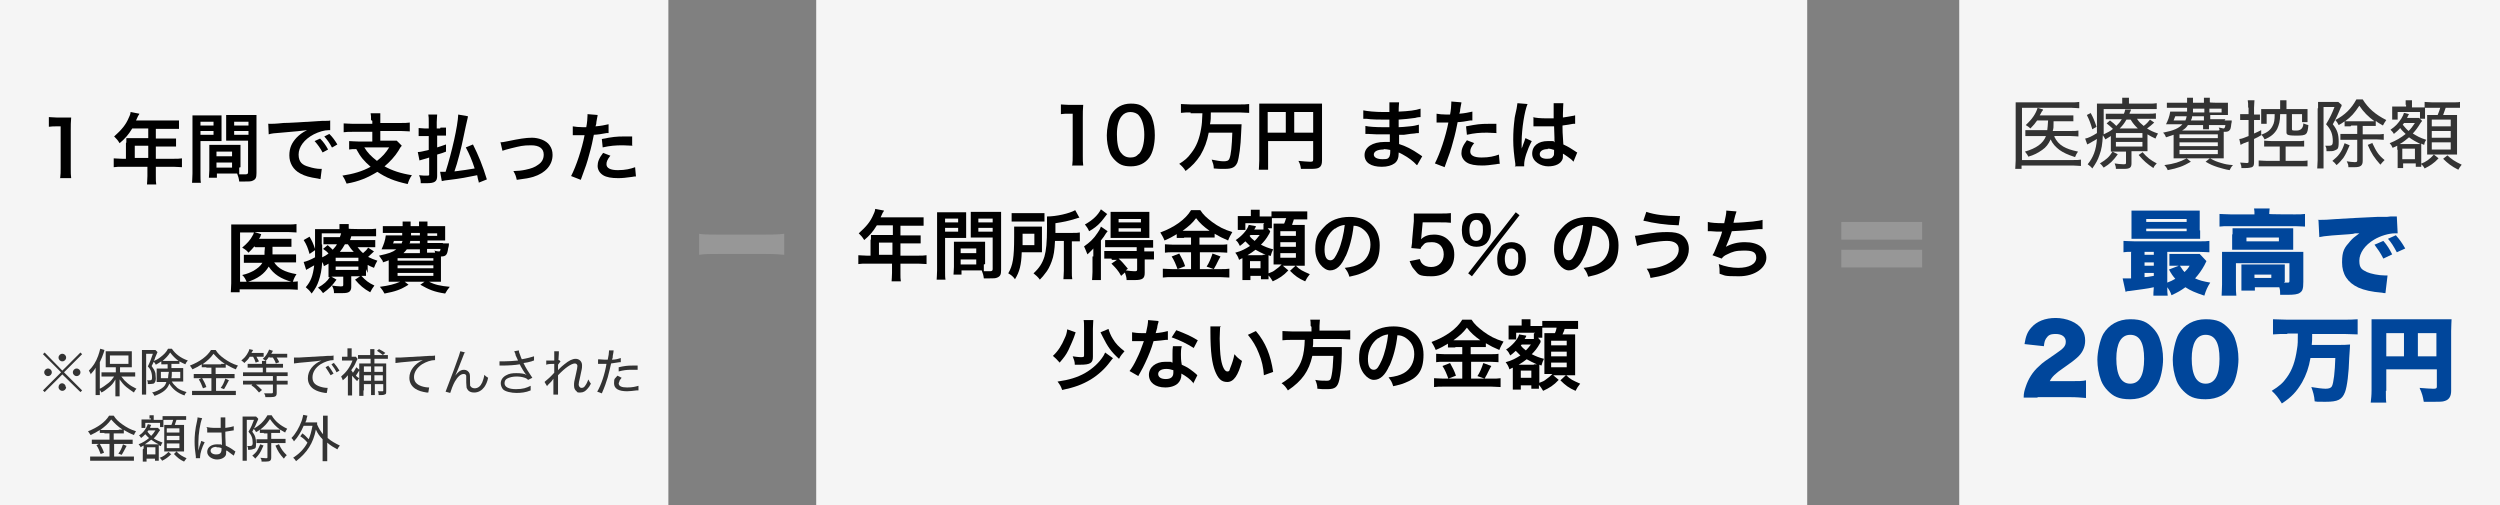<?xml version="1.0" encoding="UTF-8"?>
<svg id="_レイヤー_2" data-name=" レイヤー 2" xmlns="http://www.w3.org/2000/svg" version="1.1" viewBox="0 0 593.6 120">
  <rect x="0" y="0" width="593.6" height="120" fill="#808080" stroke="none"/>
  <defs>
    <style>
      .cls-1 {
        fill: #000;
      }

      .cls-1, .cls-2, .cls-3, .cls-4, .cls-5 {
        stroke-width: 0px;
      }

      .cls-2 {
        fill: #f5f5f5;
      }

      .cls-3 {
        fill: #979797;
      }

      .cls-4 {
        fill: #333;
      }

      .cls-5 {
        fill: #00469b;
      }
    </style>
  </defs>
  <path class="cls-3" d="M165.9,55.5c1.1.2,2.3.2,4.7.2h10.9c2.3,0,3.1,0,4.7-.2v5c-1.1-.1-2.1-.2-4.7-.2h-10.8c-2.5,0-3.3,0-4.7.2v-5Z"/>
  <path class="cls-3" d="M456.4,52.7v4.2h-19.2v-4.2h19.2ZM456.4,59.3v4.2h-19.2v-4.2h19.2Z"/>
  <g>
    <rect class="cls-2" width="158.7" height="120"/>
    <g>
      <g>
        <path class="cls-1" d="M14.3,42.2c.1-.7.1-1.4.1-2.3v-9.9h-.9c-.7,0-1.2,0-1.9.1v-2.3c.6,0,1,.1,1.8.1h1.7c.9,0,1.2,0,1.8,0-.1,1.1-.1,1.9-.1,3v9.1c0,1,0,1.6.1,2.3,0,0-2.7,0-2.7,0Z"/>
        <path class="cls-1" d="M30,33.8c0-.4,0-.7,0-1,.4,0,.8,0,1.3,0h3.9v-2.3h-3.8c-.9,1.5-1.8,2.5-3,3.5-.5-.8-.7-1-1.3-1.6,1.8-1.6,2.8-2.8,3.5-4.5.3-.6.4-1,.4-1.3l2.1.4c-.1.2-.1.3-.3.5,0,0-.2.4-.5,1.1h8.4c.8,0,1.3,0,1.8,0v2c-.6,0-1,0-1.8,0h-3.7v2.3h2.9c.8,0,1.3,0,1.9,0v1.9c-.5,0-1,0-1.8,0h-3v2.9h4.2c.8,0,1.4,0,2-.1v2.1c-.6,0-1.2-.1-2-.1h-4.2v2.3c0,.9,0,1.4.1,1.9h-2.2c0-.5.1-1,.1-2v-2.2h-6c-.8,0-1.4,0-2,.1v-2.1c.6,0,1.2.1,2,.1h.9v-3.7h0ZM35.2,37.5v-2.9h-3.2v2.9h3.2Z"/>
        <path class="cls-1" d="M47.6,41.2c0,1.1,0,1.7.1,2.2h-2.1c0-.5.1-1.1.1-2.2v-11.8c0-.9,0-1.4,0-2,.5,0,1,0,1.9,0h3.2c.9,0,1.4,0,1.8,0,0,.6,0,1,0,1.7v2.8c0,.8,0,1.2,0,1.6-.5,0-1,0-1.7,0h-3.3v7.8h0ZM47.6,29.8h3.1v-.9h-3.1v.9ZM47.6,32h3.1v-.9h-3.1v.9ZM56.8,39.8c0,.7,0,1.1,0,1.6.4,0,1,0,1.4,0,.5,0,.7-.1.7-.5v-7.5h-3.5c-.6,0-1.2,0-1.7,0,0-.5,0-.9,0-1.6v-2.8c0-.6,0-1.1,0-1.7.5,0,.9,0,1.8,0h3.5c.9,0,1.4,0,1.9,0,0,.6,0,1.1,0,2v11.8c0,1.1-.2,1.5-.9,1.8-.4.2-.9.2-2,.2s-.3,0-1.2,0c-.1-.8-.2-1.1-.5-1.9-.5,0-.9,0-1,0h-3.8v1h-1.9c0-.4.1-1.2.1-1.8v-4.4c0-.6,0-1.1,0-1.6.5,0,.9,0,1.7,0h4c.8,0,1.2,0,1.7,0,0,.5,0,.9,0,1.6v3.7h0ZM51.4,37.1h3.7v-1.1h-3.7v1.1ZM51.4,39.8h3.7v-1.2h-3.7v1.2ZM55.6,29.8h3.4v-.9h-3.4v.9ZM55.6,32h3.4v-.9h-3.4v.9Z"/>
        <path class="cls-1" d="M63.6,29.4c.4,0,.6,0,.7,0,.2,0,1.2,0,3-.2,1.3,0,4.4-.2,9.2-.5,1.5,0,1.6,0,1.9-.1v2.3s-.1,0-.3,0c-1.1,0-2.4.4-3.6,1-2.3,1.2-3.6,3-3.6,4.8s.9,2.5,2.4,2.9c.9.3,2,.5,2.7.5s.2,0,.4,0l-.3,2.4c-.2,0-.3,0-.6-.1-2-.3-3.1-.6-4.2-1.2-1.7-.9-2.6-2.5-2.6-4.3s.6-3,1.7-4.2c.7-.7,1.3-1.2,2.5-1.8-1.5.2-2.6.3-6.1.6-1.6.1-2.4.2-3,.4,0,0-.1-2.4-.1-2.4ZM76,32.9c.8.8,1.3,1.5,1.9,2.6l-1.3.7c-.6-1.1-1.1-1.8-1.9-2.7l1.3-.6ZM78.8,35c-.5-1-1.1-1.8-1.8-2.6l1.2-.6c.8.8,1.3,1.5,1.9,2.5,0,0-1.2.7-1.2.7Z"/>
        <path class="cls-1" d="M88.1,28.5c0-.8,0-1.1-.1-1.6h2.3c0,.4,0,.8,0,1.6v.7h4.8c.9,0,1.6,0,2.2-.1v2.1c-.5,0-1.3-.1-2.2-.1h-4.8v2.3h2.4c.8,0,1.2,0,1.5,0l1.2,1.2c-.2.2-.5.6-.8,1.2-.8,1.3-2,2.6-3.3,3.7,1.8,1,3.9,1.7,6.5,2.1-.5.7-.7,1.2-1,2.1-3.2-.7-5.1-1.5-7.2-2.9-2.3,1.4-4.4,2.3-7.3,2.8-.3-.7-.5-1.2-1-1.9,2.6-.4,4.7-1,6.7-2.1-1.5-1.3-2.4-2.3-3.4-4.2-.8,0-1.2,0-1.7.1v-2c.5,0,1.3.1,2.2.1h3.3v-2.3h-4.6c-.9,0-1.6,0-2.2.1v-2.1c.6,0,1.3.1,2.2.1h4.6v-.7h0ZM86.5,35c.8,1.3,1.6,2.1,3,3.2,1.3-1,2.1-1.9,2.9-3.2h-5.9Z"/>
        <path class="cls-1" d="M104.6,30.3c.5,0,.8,0,1.3,0v1.9c-.5,0-.9,0-1.3,0h-.8v2.8c.6-.2,1-.3,2.1-.7v1.7c-.4.2-1.1.4-2.1.7v5.1c0,1.3-.6,1.7-2.5,1.7s-.8,0-1.4,0c0-.8-.1-1.2-.4-1.9.8.1,1.3.1,1.9.1s.5-.1.5-.5v-3.8c-.3.1-.5.2-1.3.4-.6.2-.8.2-1,.3l-.4-2c.7,0,1.2-.2,2.6-.5v-3.3h-1c-.5,0-.9,0-1.4,0v-1.9c.5,0,.9.1,1.4.1h1v-1.5c0-.8,0-1.3-.1-1.8h2.1c0,.5-.1,1-.1,1.8v1.5s.8,0,.8,0ZM113.7,43.3c-.2-.8-.3-1-.4-1.7-2.4.5-4,.8-6.5,1.1-1,.1-1.5.2-1.9.3l-.4-2.2c.1,0,.2,0,.3,0s.4,0,1,0c1.5-4.7,2.9-10.9,3-13.6l2.3.4c0,.4-.2.8-1,4.7-.5,2.6-1.5,6.5-2.2,8.4,2.4-.3,3-.4,4.8-.7-.6-1.9-1.3-3.5-2.1-5l1.7-.7c1.3,2.6,2.3,5,3.3,8.3l-2,.8h0Z"/>
        <path class="cls-1" d="M118.8,33.8c.3,0,1-.1,1.9-.3,2.4-.5,4.1-.8,5.6-.8s3.4.6,4.2,1.8c.5.7.7,1.4.7,2.3,0,2.4-1.7,4.3-4.6,5.2-1.1.3-1.6.4-3.9.7-.2-.9-.3-1.2-.8-2.1h.3c.7,0,1.7-.1,2.6-.3,1.4-.3,2.2-.6,3-1.2.9-.6,1.3-1.4,1.3-2.4,0-1.4-1-2.2-3-2.2s-2.6.2-4.7.7c-1.2.3-1.5.4-2.1.6l-.5-2.2h0Z"/>
        <path class="cls-1" d="M136,30c.6.1,1.4.2,2.4.2s.4,0,.8,0c.2-.9.3-2.3.3-2.8s0-.2,0-.3l2.4.2c0,.3-.2.9-.3,1.7,0,.5-.1.6-.2,1,1.3-.1,2.2-.3,3.1-.5v2.1s-.2,0-.5,0c-.9.2-2.4.4-3,.4-.2,1.1-.6,3-1.1,4.7-.5,1.9-.8,2.8-2,6l-2.3-.9c1.2-2.3,2.6-6.5,3.2-9.7-.1,0-.2,0-.2,0h-1c0,0-.3,0-.6,0-.3,0-.6,0-.7,0s-.2,0-.3,0c0,0,0-2.1,0-2.1ZM144.9,37c-.7.9-.9,1.4-.9,2,0,.9.9,1.4,2.7,1.4s3-.3,4.1-.7l.2,2.2c-.3,0-.5,0-.9.1-1.5.2-2.3.3-3.3.3-1.6,0-2.8-.2-3.6-.7-.8-.5-1.3-1.3-1.3-2.2s.3-1.8,1.3-3.1l1.8.7h0ZM150.2,34.6c-.9,0-1.4-.1-2.3-.1-1.8,0-3,.1-4.8.5l-.2-2c2.6-.5,3.4-.6,5.4-.6s.6,0,1.8,0v2.1s0,0,0,0Z"/>
        <path class="cls-1" d="M60.4,58.5c-.5.6-.7.8-1.4,1.5-.4-.5-.8-.8-1.5-1.2,1.2-1,2-1.9,2.5-2.9.1-.2.2-.3.3-.7h-3.3v11.7h11.7c.9,0,1.5,0,2-.1v2c-.6,0-1.1-.1-2-.1h-11.8v.7h-2.1c0-.6.1-1.2.1-2.1v-12.1c0-.8,0-1.4,0-1.9.6,0,1,0,1.9,0h11.6c.9,0,1.4,0,2-.1v2c-.6,0-1.1-.1-2-.1h-8l1.6.5c0,.1,0,.2-.1.3,0,.2-.2.5-.4.8h5.9c.9,0,1.3,0,1.8,0v1.9c-.6,0-1.1,0-1.7,0h-2.8c0,.1,0,.2,0,.4,0,.5,0,.9,0,1.4h3.9c.8,0,1.2,0,1.7,0v1.9c-.5,0-1,0-1.8,0h-3.4c.9,1.4,2.4,2.3,5.3,2.8-.4.6-.6,1-.9,1.9-2.9-.8-4.5-1.9-5.7-3.7-1,1.7-2.6,2.9-5.2,3.7-.3-.7-.6-1.3-1.1-1.7,1.3-.3,1.9-.6,2.7-1,1-.6,1.7-1.2,2.1-1.9h-2.5c-1,0-1.4,0-1.9,0v-1.9c.5,0,.9,0,2,0h2.9c0-.6,0-.8.1-1.8h-2.3Z"/>
        <path class="cls-1" d="M86.9,63.9c0,.9,0,1.1,0,1.6-.4,0-.6,0-1.1,0,1,1.1,1.8,1.7,3.1,2.3-.4.5-.7,1-1,1.6-1.6-.9-2.4-1.6-3.6-3l1.2-.8h-2.1v2.6c0,.5-.2.9-.5,1.1-.3.2-.7.3-1.6.3s-1.3,0-2,0c0-.7-.1-1.1-.5-1.8.8.1,1.4.2,2,.2s.7,0,.7-.4v-1.9h-2c-.4,0-.5,0-.8,0l1.2.7c-1,1.4-1.8,2.2-3.2,3.2-.5-.7-.7-.9-1.2-1.3,1.4-.8,2.2-1.5,2.8-2.5-.1,0-.2,0-.3,0,0-.5,0-.7,0-1.5v-1.7c-.3.2-.5.3-1.1.6-.1-.5-.2-.6-.4-1-.1,1.9-.4,3.2-.8,4.4-.4,1.2-.8,1.9-1.7,3.1-.5-.7-.8-1-1.4-1.5,1.2-1.4,1.7-2.7,2-5.2-.5.3-1.2.7-1.6.9,0,0-.2.1-.3.2l-.6-1.9c.6-.1,1.6-.5,2.7-1.1,0-.6,0-.9,0-1.7l-1.3.9c-.4-1.4-.7-2.2-1.4-3.3l1.4-.8c.6,1,.9,1.7,1.3,2.9v-.6c0-.3,0-1.3,0-1.9,0-1.4,0-1.6,0-2.2.6,0,1.2,0,2.2,0h3.6c0-.6,0-.9,0-1.2h2.2c0,.3,0,.6,0,1.1h0c0,.1,4.3.1,4.3.1,1,0,1.6,0,2.2-.1v1.8c-.6,0-1.1,0-2,0h-3.9c-.1.5-.2.6-.3.9h4.1c.8,0,1.3,0,1.9,0v1.7c-.5,0-.9,0-1.8,0h-2.4c.5.6.7.9,1.3,1.4.6-.5.9-.8,1.2-1.3l1.4.9c-.7.7-.9.8-1.4,1.3.8.4,1.3.6,2.2.9-.4.7-.5.9-.8,1.7-.7-.3-1-.4-1.5-.7v1.9h0ZM76.5,58.1c0,1.1,0,1.9,0,3,.6-.3,1-.5,1.5-.9-.4-.5-.7-.7-1.3-1.1l1.1-.9c.6.5.9.8,1.2,1.1.4-.5.7-.7,1-1.3h-1.5c-.8,0-1.2,0-1.7,0v-1.7c.5,0,.9,0,1.7,0h2.2c.1-.3.2-.5.3-.9h-4.6v2.6h0ZM79.7,62h5.4v-.8h-5.4v.8ZM79.7,64.1h5.4v-.8h-5.4v.8ZM84,59.8c-.6-.6-.8-.9-1.4-1.8h-.7c-.4.7-.7,1.2-1.2,1.8h3.3Z"/>
        <path class="cls-1" d="M105.1,57.8c.8,0,1.1,0,1.5,0,0,.2,0,.6-.2,1.2-.2,1.5-.5,1.9-1.7,1.9v4.1c0,.8,0,1.4,0,1.9-.4,0-1.2,0-1.9,0h-.9c1.3.7,2.7,1,4.9,1.2-.5.6-.7.9-1.1,1.6-2.6-.4-3.8-.9-5.9-2.1l1-.7h-4.7l.9.7c-1.9,1.2-3.1,1.6-5.7,2.1-.4-.7-.5-.9-1.1-1.6,2.2-.3,3.4-.6,4.8-1.2h-.8c-.8,0-1.5,0-1.9,0,0-.3,0-1,0-1.8v-3.3c-.5.2-.7.3-1.4.5v-.3c-.4-.6-.5-.7-.9-1.3,2.3-.5,3.2-.8,4.1-1.5h-2c-.4,0-1,0-1.5,0,.5-1.1.9-2.2,1-3.3.4,0,.8,0,1.5,0h2.4c0-.4,0-.4,0-.6h-2.9c-.8,0-1.4,0-1.7,0v-1.6c.5,0,.9,0,1.7,0h3c0-.5,0-.8,0-1.1h1.9c0,.2,0,.3,0,1.1h2c0-.6,0-.8,0-1.1h2c0,.4,0,.6,0,1.1h2.4c.6,0,1.4,0,1.8,0,0,.4,0,.7,0,1.4v.7c0,.7,0,.8,0,1.3-.6,0-1.1,0-1.8,0h-2.4v.6s3.7,0,3.7,0ZM93.5,57.2c0,.3-.1.4-.2.6h2.1c0-.3.1-.4.2-.6h-2.1ZM94.4,61.9h8.5v-.6h-8.5v.6ZM94.4,63.7h8.5v-.7h-8.5v.7ZM94.4,65.5h8.5v-.7h-8.5v.7ZM99.7,59.2h-3.1c-.3.4-.4.5-.8.9h3.9v-.9ZM97.4,57.2c0,.3,0,.4-.2.6h2.5v-.6h-2.3ZM97.6,55.3c0,.3,0,.3,0,.6h2.1v-.6h-2.1ZM101.5,56h2.3v-.6h-2.3v.6ZM103.3,60c0-.2,0-.3-.2-.5.4.1.8.2,1,.2.4,0,.4,0,.5-.6h-3.2v.9h1.9Z"/>
      </g>
      <g>
        <path class="cls-4" d="M19.1,83.7l.4.4-4.3,4.3,4.3,4.3-.4.4-4.3-4.2-4.2,4.2-.4-.4,4.3-4.3-4.3-4.3.4-.4,4.2,4.3,4.3-4.3ZM12.3,88.4c0,.5-.4.9-.9.9s-.9-.4-.9-.9.4-.9.9-.9.9.4.9.9ZM15.7,91.9c0,.5-.4.9-.9.9s-.9-.4-.9-.9.4-.9.8-.9h0s0,0,0,0h0c.5,0,.9.4.9.9ZM15.7,84.9c0,.5-.4.9-.9.9s-.9-.4-.9-.9.4-.9.9-.9.9.4.9.9ZM19.1,88.4c0,.5-.4.9-.9.9s-.9-.4-.9-.9.4-.9.9-.9.9.4.9.9Z"/>
        <path class="cls-4" d="M22.7,88.7c0-.4,0-.9,0-1.4-.3.6-.6.9-1.2,1.6,0,0,0-.2,0-.2-.2-.3-.2-.4-.4-.7,1-1,1.7-2.1,2.2-3.5.2-.6.4-1.2.5-1.7l1,.3c0,.2-.1.3-.2.7-.2.6-.5,1.4-.9,2.2v6.4c0,.5,0,.9,0,1.4h-1c0-.5,0-.8,0-1.4,0,0,0-3.7,0-3.7ZM27.7,87.2h-1.3c-.6,0-.9,0-1.3,0,0-.3,0-.6,0-1.1v-1.6c0-.5,0-.7,0-1.1.3,0,.7,0,1.3,0h3.6c.6,0,1,0,1.3,0,0,.4,0,.6,0,1.1v1.6c0,.5,0,.8,0,1.1-.2,0-.8,0-1.2,0h-1.6v1.2h2.4c.5,0,.9,0,1.2,0v1c-.4,0-.8,0-1.2,0h-2.1c.6.8.9,1.1,1.5,1.6.7.6,1.3.9,2.1,1.3-.3.3-.4.5-.6.9-.7-.5-1.2-.8-1.8-1.3-.7-.6-1-1-1.6-1.8,0,.4,0,.8,0,1.3v1.5c0,.4,0,.8,0,1.2h-1c0-.4,0-.8,0-1.2v-1.5c0-.5,0-.8,0-1.3-.5.9-.9,1.4-1.7,2-.6.5-1,.8-1.6,1.1-.2-.4-.3-.5-.6-.8.9-.4,1.5-.9,2.3-1.5.6-.5.8-.8,1.3-1.5h-1.8c-.5,0-.9,0-1.2,0v-1c.3,0,.7,0,1.2,0h2.2v-1.2h0ZM26.1,86.4h4.4v-2h-4.4v2Z"/>
        <path class="cls-4" d="M39.4,86.5c-.5,0-.7,0-1.1,0v-.7c-.5.3-.7.5-1.3.8-.2-.4-.3-.5-.5-.7-.2.5-.3.6-.5,1,.5.7.7,1,.9,1.7,0,.4.1.8.1,1.3s-.2,1.1-.6,1.2c-.2,0-.5.1-1,.1s-.1,0-.3,0c0-.4,0-.6-.2-.9.2,0,.5,0,.6,0,.5,0,.6-.1.6-.7s-.1-1.1-.3-1.6c-.2-.4-.3-.6-.7-1,.5-1,.8-1.8,1.2-3h-1.6v8.5c0,.6,0,.8,0,1.2h-1c0-.3,0-.7,0-1.2v-8.4c0-.3,0-.6,0-1,.2,0,.5,0,.9,0h1.5c.4,0,.6,0,.8,0l.5.5c0,.1-.3.6-.6,1.4,0,.2-.1.3-.3.7.6-.2,1.1-.5,1.6-.9.8-.6,1.4-1.2,1.8-2h.9c.9,1.3,2.1,2.2,3.8,2.8-.3.3-.4.5-.6.9-.6-.3-.9-.4-1.4-.7v.6c-.3,0-.6,0-1,0h-.9v1h1.7c.5,0,.8,0,1.1,0,0,.4,0,.6,0,.9v1.4c0,.5,0,.6,0,.9-.3,0-.7,0-1.2,0h-1.5c.3.6.8,1,1.3,1.5.5.4,1.2.7,2.2,1-.3.3-.4.5-.5.8-1.7-.6-2.8-1.5-3.6-2.8-.5,1.4-1.6,2.2-3.5,2.9-.2-.3-.3-.6-.6-.8.9-.2,1.7-.6,2.3-1,.6-.4.9-.8,1.1-1.5h-1.2c-.5,0-.8,0-1.1,0,0,0,0-.1,0-.2,0-.2,0-.4,0-.6v-1.6c0-.4,0-.5,0-.8.4,0,.4,0,1,0h1.6v-1h-.7ZM38.2,88.3v1.5h1.7c0-.5.1-1,.2-1.5h-1.8ZM41.7,85.7c.3,0,.5,0,.7,0-.8-.6-1.4-1.2-2-2-.5.8-1,1.3-1.8,2,.3,0,.4,0,.8,0,0,0,2.3,0,2.3,0ZM40.8,88.3c0,.6,0,1.1-.1,1.5h2.1v-1.5h-2Z"/>
        <path class="cls-4" d="M49,87.2c-.5,0-.8,0-1.1,0v-.7c-.8.5-1.3.8-2.2,1.2-.2-.3-.3-.5-.6-.9,2.3-.9,4.1-2.2,5-3.7h1.1c.5.8,1.1,1.4,2.1,2.1,1,.7,1.9,1.2,3.2,1.6-.2.3-.4.6-.5.9-1-.4-1.5-.7-2.4-1.2v.8c-.3,0-.6,0-1.1,0h-1.3v1.5h3.3c.6,0,.9,0,1.2,0v1c-.4,0-.7,0-1.2,0h-3.2v3h3.4c.6,0,1,0,1.3,0v1c-.4,0-.9,0-1.4,0h-7.6c-.5,0-.9,0-1.4,0v-1c.4,0,.8,0,1.4,0h3.2v-3h-3c-.5,0-.8,0-1.2,0v-1c.3,0,.7,0,1.2,0h3v-1.5h-1.2ZM48,89.8c.4.7.7,1.2,1,2.1l-.8.3c-.3-.8-.6-1.5-1-2.1l.8-.4ZM52.5,86.4c.4,0,.7,0,.9,0-1.1-.7-1.9-1.5-2.7-2.4-.7,1-1.4,1.6-2.6,2.5.3,0,.5,0,.9,0,0,0,3.5,0,3.5,0ZM54.4,90.2c-.7,1.3-.7,1.4-1.2,2.2l-.8-.3c.5-.6.8-1.3,1.1-2.2,0,0,.9.4.9.4Z"/>
        <path class="cls-4" d="M59.3,84.7c-.4.7-.7.9-1.3,1.5-.2-.3-.4-.4-.7-.6.6-.5.9-.8,1.3-1.4.3-.5.5-.8.6-1.3l.9.2c-.2.4-.3.5-.4.7h1.7c.6,0,.9,0,1.2,0v.9c-.3,0-.6,0-1,0h-.7c.2.4.3.6.6,1.1l-.8.3c-.2-.6-.3-.9-.6-1.4,0,0-.8,0-.8,0ZM62.2,86.4c0-.3,0-.5,0-.7h1c0,.2,0,.3,0,.7h2.8c.6,0,.9,0,1.2,0v.9c-.3,0-.7,0-1.2,0h-2.8v1.1h3.8c.6,0,1,0,1.3,0v.9c-.4,0-.8,0-1.3,0h-1.3v1.1h1.3c.5,0,.9,0,1.3,0v.9c-.4,0-.8,0-1.3,0h-1.3v2c0,.8-.3,1-1.6,1s-.8,0-1.1,0c0-.4-.1-.6-.3-.9.6,0,1,0,1.5,0s.6,0,.6-.3v-1.8h-5.8c-.5,0-.9,0-1.3,0v-.9c.4,0,.8,0,1.3,0h5.8v-1.1h-5.8c-.5,0-.9,0-1.3,0v-.9c.3,0,.7,0,1.3,0h3.4v-1.1h-2.4c-.5,0-.9,0-1.2,0v-.9c.3,0,.7,0,1.2,0h2.4ZM60.4,91c.9.7,1,.8,1.8,1.6l-.7.6c-.7-.8-.9-1.1-1.8-1.7l.7-.6ZM63.9,84.7c-.3.4-.5.7-.8,1-.2-.2-.4-.3-.7-.5.7-.6,1.2-1.4,1.5-2.2l.9.3c-.2.4-.3.6-.4.7h2.5c.6,0,1,0,1.3,0v.9c-.4,0-.7,0-1.3,0h-1.2c.3.5.4.6.6,1.1l-.8.3c-.2-.6-.4-.9-.7-1.4h-.8,0Z"/>
        <path class="cls-4" d="M69.8,84.9h.4c.2,0,.3,0,.7,0,1.7-.1,5-.3,6.9-.4.7,0,1.2,0,1.4-.1v1.1c0,0,0,0,0,0-1,0-2.1.4-3.1,1-1.2.8-1.9,1.9-1.9,3.1s.6,1.8,1.8,2.2c.6.2,1.2.3,1.8.3l-.2,1.2c-.1,0-.2,0-.4,0-1.2-.2-1.9-.4-2.7-.9-.9-.6-1.4-1.5-1.4-2.6,0-1.8,1.2-3.3,3.2-4.2-.8.1-1.3.2-2.6.3-2.3.2-3.3.3-3.9.4,0,0,0-1.1,0-1.1ZM77.9,86.8c.6.7.8,1.1,1.3,1.9l-.7.4c-.4-.7-.8-1.3-1.2-1.9,0,0,.7-.4.7-.4ZM79.3,86.2c.6.7.8,1,1.3,1.8l-.7.4c-.3-.7-.7-1.2-1.2-1.9l.7-.4h0Z"/>
        <path class="cls-4" d="M85.4,87.8c-.4.6-.6,1-.9,1.4.3.3.4.4.8.6-.3.3-.3.4-.5.7-.5-.5-.8-.8-1.2-1.3,0,.3,0,.5,0,.7v2.7c0,.5,0,1,0,1.3h-1c0-.3,0-.8,0-1.3v-2.6c0-.2,0-.7,0-.9-.4.5-.6.7-1.2,1.2-.1-.3-.2-.5-.4-.9,1.2-1,2.1-2.2,2.7-3.8h-1.5c-.4,0-.7,0-1,0v-.9c.2,0,.4,0,.9,0h.4v-1.1c0-.4,0-.7,0-.9h1c0,.3,0,.6,0,.9v1.1h.4c.3,0,.5,0,.6,0l.4.5c0,0,0,0-.3.6-.4,1-.7,1.4-1.2,2.1.2.2.2.3.4.6.3-.4.5-.7.8-1.3l.6.5h0ZM86.3,92.7c0,.6,0,1,0,1.3h-1c0-.4,0-.7,0-1.2v-5.3c0-.6,0-.9,0-1.2.3,0,.7,0,1.2,0h1.5v-1.1h-2c-.4,0-.7,0-1,0v-.9c.3,0,.6,0,1,0h1.9v-.3c0-.4,0-.7,0-1.1h1c0,.3,0,.6,0,1.1v.3h2.1c.4,0,.8,0,1.1,0v.9c-.3,0-.6,0-1.1,0h-2.1v1.1h1.7c.5,0,.9,0,1.1,0,0,.3,0,.6,0,1.2v5.4c0,.4,0,.6-.2.7-.2.1-.4.2-.9.2s-.4,0-.7,0c0-.4,0-.6-.2-.9.6,0,.7,0,1,0s.3,0,.3-.3v-1.4h-2v1.5c0,.5,0,.8,0,1.1h-.9c0-.2,0-.5,0-1.1v-1.5h-1.7v1.5h0ZM88.1,88.3v-1.3h-1.7v1.3h1.7ZM88.1,90.4v-1.3h-1.7v1.3h1.7ZM90.9,88.3v-1.3h-2v1.3h2ZM90.9,90.4v-1.3h-2v1.3h2ZM90,82.9c.8.4.9.5,1.5.9l-.6.5c-.5-.4-.9-.7-1.4-1l.6-.5Z"/>
        <path class="cls-4" d="M93.9,84.9c.3,0,.4,0,.4,0,.2,0,.3,0,.7,0,1.7-.1,5-.3,6.9-.4.7,0,1.2,0,1.4-.1v1.1c0,0,0,0,0,0-1,0-2.1.4-3.1,1-1.2.8-1.9,1.9-1.9,3s.6,1.8,1.8,2.2c.6.2,1.2.3,1.8.3l-.2,1.2c-.1,0-.2,0-.4,0-1.2-.2-1.9-.4-2.7-.9-.9-.6-1.4-1.5-1.4-2.6,0-1.7,1.2-3.3,3.2-4.2-.8.1-1.3.2-2.6.3-2.3.2-3.3.3-3.9.4v-1.1q0,0,0,0Z"/>
        <path class="cls-4" d="M110.4,83.6c-.2.3-.2.4-.6,1.4-1,2.6-1.1,2.8-1.7,4.2h0c.3-.4.4-.5.6-.7.5-.5.9-.7,1.5-.7s1.1.4,1.3.9c.1.4.1.6.1,1.9s0,.9.2,1.2c.1.2.5.4.9.4.8,0,1.4-.5,1.8-1.4.2-.5.4-1.1.5-1.8.3.3.4.4.9.7-.2,1-.5,1.6-.9,2.2-.6.8-1.4,1.3-2.4,1.3s-1.5-.4-1.8-1.1c0-.3-.1-.7-.1-1.3v-.6c0-.6,0-.8,0-1-.1-.3-.3-.4-.6-.4-.7,0-1.4.6-2.1,1.8-.4.7-.9,2-1.1,2.7l-1.1-.3c.1-.2.7-1.9,1.9-5,1.3-3.5,1.5-4.2,1.6-4.6l1.2.3h0Z"/>
        <path class="cls-4" d="M122.4,84.1c-.2-.5-.2-.5-.3-.7l1.1-.2c0,.3,0,.4.3,1.1.2.6.3.8.4,1,1.2-.2,2.3-.5,2.9-.7v1c0,0-.2,0-.6.2-.7.2-1.1.3-1.9.4.6,1.3,1.3,2.3,2.1,3.5l-1,.5c-.3-.3-.5-.4-.8-.5-.6-.2-1.2-.3-2-.3s-1.7.2-2.2.5c-.4.2-.6.6-.6,1.1,0,.9,1,1.4,2.7,1.4s2.5-.3,3.5-.8v1.1c-1.2.5-2.3.6-3.4.6s-2.7-.3-3.2-.9c-.3-.4-.5-.9-.5-1.4,0-.8.5-1.5,1.3-1.9.7-.4,1.4-.5,2.4-.5s1.9.1,2.4.4c0,0-.1-.2-.3-.3-.3-.4-.7-1.1-1.1-1.8-.1-.2-.1-.3-.2-.4-1.1.2-2.7.3-4.3.3-.3,0-.3,0-.5,0v-1c.3,0,.5,0,1,0,.9,0,2.5-.1,3.4-.2l-.6-1.3h0Z"/>
        <path class="cls-4" d="M129.5,90.5c.2-.2.4-.3.7-.6.5-.4,1.1-1.1,1.4-1.4,0-.2,0-.6,0-1.1,0-.2,0-.6,0-1-1.4,0-1.6.1-1.9.2v-1c.1,0,.2,0,.4,0s.7,0,1.5,0c0-.9,0-1.4,0-1.7s0-.3,0-.5h1.1c0,.3,0,.8-.1,2.1,0,0,.1,0,.2,0l.3.4c-.2.1-.3.3-.6.7,0,.1,0,.2,0,.3,0,.1,0,.2,0,.3,0,.5,0,.5,0,.7h0c.2-.2.6-.7,1.5-1.4,1.1-.9,1.9-1.3,2.7-1.3s1.5.6,1.5,1.5,0,.6-.5,3c-.2.8-.3,1.3-.3,1.6s.2.8.7.8.7-.3.9-.6c.3-.4.5-.9.7-1.4.2.4.3.6.6,1-.3.6-.5.9-.8,1.2-.5.6-1,.9-1.7.9s-.7,0-.9-.3c-.4-.3-.6-.7-.6-1.4s0-.8.5-2.9c.2-.9.3-1.4.3-1.7s-.2-.6-.6-.6c-.8,0-2.3,1-4,2.8,0,.6,0,.9,0,1.2,0,2.1,0,3,0,3.4h-1.1c0-.5,0-.5,0-3.1s0-.5,0-.7h0c0,.1-.1.1-.2.3-.1.2-.3.4-.5.6-.1.1-.3.3-.5.5-.2.2-.2.2-.3.4l-.6-1h0Z"/>
        <path class="cls-4" d="M142.1,85.3c.4,0,.9.1,1.5.1s.3,0,.7,0c.2-.9.3-1.6.3-2v-.2h1.1c0,.3-.1.7-.2,1.3,0,.4,0,.5-.2.9.9,0,1.5-.2,2.1-.4v1s-.1,0-.3,0c-.6.1-1.4.2-2,.3-.2.9-.5,2.2-.8,3.3-.4,1.3-.7,2.2-1.4,3.8l-1.1-.4c.9-1.5,1.8-4.1,2.2-6.6-.2,0-.6,0-1,0s-.4,0-.7,0h-.3v-1ZM147.6,89.7c-.3.4-.4.5-.5.7,0,.2-.2.5-.2.6,0,.7.7,1,2,1s2-.2,2.7-.4v1.1s-.2,0-.5,0c-.9.1-1.5.2-2.2.2-2,0-3.1-.6-3.1-1.9s.2-1,.8-1.8c0,0,.8.4.8.4ZM151.3,87.8c-.6,0-.9,0-1.4,0-1.1,0-1.9.1-3,.4v-1c1.3-.3,2.1-.4,3.2-.4s.4,0,1.3,0v1s0,0,0,0Z"/>
        <path class="cls-4" d="M24.8,102.8c-.5,0-.8,0-1.1,0v-.7c-.8.5-1.3.8-2.2,1.2-.2-.3-.3-.5-.6-.9,2.3-.9,4.1-2.2,5-3.7h1.1c.5.8,1.1,1.4,2.1,2.1,1,.7,1.9,1.2,3.2,1.6-.2.3-.4.6-.5.9-1-.4-1.5-.7-2.4-1.2v.8c-.3,0-.6,0-1.1,0h-1.3v1.5h3.3c.6,0,.9,0,1.2,0v1c-.4,0-.7,0-1.2,0h-3.2v3h3.4c.6,0,1,0,1.3,0v1c-.4,0-.9,0-1.4,0h-7.6c-.5,0-.9,0-1.4,0v-1c.4,0,.8,0,1.4,0h3.2v-3h-3c-.5,0-.8,0-1.2,0v-1c.3,0,.7,0,1.2,0h3v-1.5h-1.2ZM23.7,105.4c.4.7.7,1.2,1,2.1l-.8.3c-.3-.8-.6-1.5-1-2.1l.8-.4ZM28.2,102c.4,0,.7,0,.9,0-1.1-.7-1.9-1.5-2.7-2.4-.7,1-1.4,1.6-2.6,2.5.3,0,.5,0,.9,0,0,0,3.5,0,3.5,0ZM30.1,105.8c-.7,1.3-.7,1.4-1.2,2.2l-.8-.3c.5-.6.8-1.3,1.1-2.2,0,0,.9.4.9.4Z"/>
        <path class="cls-4" d="M34.1,106.5c0-.3,0-.3,0-.7-.3.1-.4.2-.7.4-.1-.3-.3-.5-.5-.7,1-.4,1.8-.9,2.5-1.5-.4-.3-.6-.6-.9-.9-.4.4-.6.6-1,.9-.2-.3-.3-.5-.5-.6.8-.5,1.2-1,1.7-1.8.2-.4.3-.6.4-.9l.8.2c0,0-.1.2-.2.4,0,.1,0,.2-.1.3h1.2c.3,0,.5,0,.7,0l.5.5c0,.1-.1.2-.2.3-.5.8-.7,1.1-1.3,1.7.6.4,1.1.6,2.1,1-.2.2-.3.4-.4.8-.2,0-.3-.1-.5-.2,0,.3,0,.5,0,1v1.6c0,.5,0,.8,0,1.1h-.9v-.5h-2v.7h-.9c0-.3,0-.6,0-1.1v-1.8h0ZM35.5,99.4c0-.3,0-.5,0-.8h1c0,.2,0,.4,0,.8v.3h1.2c.5,0,.7,0,.9,0v-.9c.3,0,.6,0,1.2,0h3.2c.6,0,.9,0,1.2,0v.9c-.4,0-.6,0-1.2,0h-1.1c-.1.4-.3.8-.4,1.2h1.1c.6,0,.9,0,1.1,0,0,.3,0,.6,0,1.1v4c0,.5,0,.8,0,1.2-.4,0-.7,0-1,0h-2.7c-.4,0-.5,0-1,0,0-.3,0-.7,0-1.1v-4.1c0-.5,0-.8,0-1.1.3,0,.5,0,1,0h.7c.2-.5.3-.8.4-1.2h-1.2c-.5,0-.9,0-1.1,0,0,.2,0,.3,0,.6v.4c0,.3,0,.6,0,.7h-.8v-1h-3.5v1.2h-.9c0-.3,0-.4,0-.7v-.5c0-.3,0-.4,0-.8.2,0,.4,0,1,0h1.2v-.3h0ZM36.9,105.5c.4,0,.6,0,.8,0-.7-.3-1.2-.7-1.8-1.1-.5.4-.9.7-1.5,1.1,0,0,2.4,0,2.4,0ZM34.9,107.9h2v-1.7h-2v1.7ZM35.2,102.2c0,.1,0,.1-.2.3.3.4.6.7.9,1,.4-.4.6-.7,1-1.3,0,0-1.7,0-1.7,0ZM40.7,107.8c-.8.8-1.4,1.2-2.2,1.6-.2-.3-.3-.5-.6-.7.9-.3,1.4-.7,2.1-1.4l.7.6ZM39.6,102.7h3v-1h-3v1ZM39.6,104.5h3v-1h-3v1ZM39.6,106.4h3v-1.1h-3v1.1ZM42,107.3c.7.7,1.2,1,2.3,1.5-.2.3-.4.5-.6.8-1.1-.5-1.6-1-2.4-1.8l.6-.6Z"/>
        <path class="cls-4" d="M47.1,107c.2-.9.3-1.1.6-2,0-.1,0-.2.1-.3l.8.3c-.6,1.1-1.1,2.7-1.1,3.5s0,.1,0,.3h-1s0,0,0-.4c-.2-1.3-.3-2.4-.3-3.6s.1-2.8.6-4.9c.1-.5.1-.6.1-.8l1.1.2c-.5,1.2-.9,3.8-.9,5.7s0,.9,0,1.4c0,0,0,.2,0,.3v.3h0ZM49,101.4c.6.1,1.1.2,2.3.2s.7,0,1.1,0c0-.8,0-1.4,0-2,0-.2,0-.4,0-.5h1.1c0,.3,0,.9,0,1.8v.7c.9-.1,1.7-.3,2-.4v1s0,0-.1,0c-.6.1-1.2.2-1.9.3,0,1.1,0,1.2.1,3.3.8.4,1.2.6,2,1.2.1.1.2.1.3.2l-.4,1c-.1-.1-.2-.2-.4-.3-.4-.3-.4-.3-1.2-.9,0,0,0,0-.1,0,0,0,0,0-.1,0,0,.1,0,.2,0,.3,0,.3,0,.6-.1.8-.3.6-1.1,1-2.1,1s-2.3-.7-2.3-1.8,1-1.8,2.3-1.8.9,0,1.2.2c0-.3,0-1-.1-3-.6,0-.9,0-1.3,0s-.9,0-1.4,0c-.2,0-.3,0-.4,0-.1,0-.2,0-.2,0,0,0,0,0-.1,0s0,0,0,0c0,0,0-1,0-1ZM51.4,106.1c-.9,0-1.4.4-1.4.9s.5.9,1.3.9.9-.2,1.1-.4c.1-.2.2-.4.2-.8v-.3c-.5-.2-.8-.2-1.2-.2Z"/>
        <path class="cls-4" d="M57.6,99.9c0-.4,0-.7,0-1,.1,0,.4,0,.8,0h1.6c.4,0,.6,0,.8,0l.5.5h0c0,.2,0,.3-.1.4-.4,1-.8,1.8-1.3,2.7.7.9.9,1.6.9,2.8s-.2,1.2-.6,1.3c-.2.1-.6.2-.9.2h-.4c0-.4,0-.6-.2-.9.3,0,.5,0,.7,0,.4,0,.6-.2.6-.7,0-1.2-.3-1.9-1-2.7.6-1,.9-1.7,1.3-2.8h-1.7v8.4c0,.5,0,1,0,1.3h-1c0-.4,0-.8,0-1.3v-8.2ZM62.6,105.7c-.4.9-.6,1.4-1,2-.3.4-.5.7-1,1.2-.3-.4-.3-.4-.7-.7.6-.5.8-.7,1.1-1.1.3-.5.5-.9.8-1.6,0,0,.8.3.8.3ZM62.7,102.8c-.4,0-.6,0-1,0v-.8c-.3.3-.5.4-.9.6-.2-.4-.3-.5-.6-.8,1.5-.8,2.5-1.8,3.3-3.2h1c.8,1.4,2,2.4,3.7,3.2-.2.3-.4.6-.5.9-.5-.3-.7-.4-1.2-.7v.8c-.3,0-.5,0-.9,0h-1.2v1.4h2.2c.5,0,.8,0,1.2,0v1c-.3,0-.7,0-1.2,0h-2.2v3.4c0,.8-.3,1-1.3,1s-.7,0-1,0c0-.4,0-.5-.3-.9.5,0,.9.1,1.3.1s.4,0,.4-.3v-3.3h-1.6c-.4,0-.8,0-1,0v-.9c.2,0,.6,0,1,0h1.6v-1.4h-.9ZM65.7,102c.4,0,.6,0,.8,0-1-.7-1.7-1.5-2.4-2.5-.8,1.2-1.3,1.7-2.3,2.5.2,0,.4,0,.8,0h3ZM66.2,105.4c.6,1.3,1,1.8,1.9,2.7-.3.2-.4.4-.7.8-1-1.1-1.4-1.7-2-3.1,0,0,.8-.3.8-.3Z"/>
        <path class="cls-4" d="M71.8,102.9c.7.5,1,.9,1.5,1.4.4-1,.6-1.7.9-3.2h-2.1c-.6,1.4-1.3,2.6-2.3,3.7-.2-.4-.3-.5-.6-.8,1-1,1.8-2.4,2.4-4,.2-.5.3-1.1.4-1.5l1,.2c-.1.3-.1.4-.2.7,0,.3-.1.5-.3.9h1.8c.4,0,.7,0,1,0,0,.2,0,.3,0,.5.4.9.8,1.6,1.4,2.3v-3.1c0-.5,0-.9,0-1.3h1.1c0,.4,0,.8,0,1.3v4c.9.8,1.9,1.3,2.9,1.8-.2.2-.4.5-.6.9-.9-.5-1.6-.9-2.4-1.6v2.9c0,.7,0,1,0,1.5h-1.1c0-.5,0-.9,0-1.5v-3.7c-.7-.7-1.2-1.4-1.6-2.3-.6,3.2-2.1,5.5-4.7,7.5-.2-.3-.4-.6-.7-.8,1.5-1,2.6-2.1,3.4-3.6-.5-.6-.9-1-1.7-1.5,0,0,.5-.7.5-.7Z"/>
      </g>
    </g>
  </g>
  <g>
    <rect class="cls-2" x="193.8" width="235.3" height="120"/>
    <g>
      <path class="cls-1" d="M254.6,39.2c.1-.7.1-1.4.1-2.3v-9.9h-.9c-.7,0-1.2,0-1.9.1v-2.3c.6,0,1,.1,1.8.1h1.7c.9,0,1.2,0,1.8,0-.1,1.1-.1,1.9-.1,3v9.1c0,1,0,1.6.1,2.3h-2.7Z"/>
      <path class="cls-1" d="M264.7,38c-.5-.5-1-1.2-1.2-1.8-.5-1.3-.7-2.7-.7-4.1s.4-3.9,1.1-5c1-1.6,2.6-2.5,4.6-2.5s2.8.5,3.8,1.5c.5.5,1,1.2,1.2,1.8.5,1.3.7,2.7.7,4.2,0,2.2-.5,4.2-1.3,5.3-1,1.4-2.5,2.1-4.4,2.1s-2.8-.5-3.8-1.5ZM270.4,36.6c.8-.8,1.3-2.5,1.3-4.6s-.5-3.7-1.3-4.6c-.4-.5-1.2-.8-2-.8s-1.5.3-2,.9c-.8.9-1.2,2.4-1.2,4.4s.3,3.5.9,4.3c.6.8,1.3,1.2,2.3,1.2s1.5-.3,1.9-.8Z"/>
      <path class="cls-1" d="M282.7,26.7c-.8,0-1.6,0-2.3.1v-2.1c.7,0,1.4.1,2.3.1h11.6c.9,0,1.6,0,2.3-.1v2.1c-.7,0-1.5-.1-2.3-.1h-6.8c0,1.4,0,1.8-.2,2.8h5.2c1.1,0,1.8,0,2.3,0,0,.4,0,.4-.1,2-.1,3.2-.5,6-.9,7.1-.5,1.1-1.2,1.5-3,1.5s-1,0-2.6-.1c0-.8-.2-1.3-.5-2.1,1,.2,2.1.4,2.8.4s1.2-.1,1.4-.6c.4-.9.6-3.1.7-6.2h-5.6c-.4,2.1-1,3.7-2,5.4-1,1.5-1.9,2.5-3.5,3.7-.4-.7-.9-1.2-1.5-1.7,1.3-.8,2-1.4,2.8-2.5,1.3-1.6,2-3.5,2.4-5.9.2-1.2.2-1.4.3-3.6h-2.8Z"/>
      <path class="cls-1" d="M301.1,38.2c0,1.1,0,1.7,0,2.1h-2.2c0-.6.1-1.2.1-2.2v-11.8c0-.8,0-1.2,0-1.7.6,0,1,0,2,0h10.9c1,0,1.5,0,2,0,0,.5,0,1,0,2v11.5c0,.9-.2,1.4-.7,1.7-.3.2-.9.3-1.9.3s-1.7,0-2.4,0c-.1-.7-.2-1.2-.6-1.9,1.2.1,2.1.2,2.7.2s.8,0,.8-.5v-4.4h-10.7v4.8h0ZM305.3,26.6h-4.3v4.9h4.3v-4.9ZM311.8,31.5v-4.9h-4.5v4.9h4.5Z"/>
      <path class="cls-1" d="M336.4,39.2c-.8-.9-2-1.8-3.3-2.5-.4-.2-.5-.3-1-.5v.2c0,1.1-.3,1.9-1,2.4-.7.5-1.7.8-3,.8-2.6,0-4.1-1-4.1-2.8s1.8-3.1,4.8-3.1.7,0,1.2,0c0-.1,0-.3,0-.4v-.4c0-.2,0-.5,0-1-.9,0-1.4,0-1.8,0-1.1,0-1.8,0-3.3-.1-.2,0-.4,0-.7,0v-1.9c.8.2,2.5.3,4.2.3s1,0,1.5,0c0-.2,0-.8,0-1.8-.6,0-.9,0-1.1,0-.9,0-3.2,0-4.4-.2-.2,0-.3,0-.4,0h-.3v-2c.9.2,2.8.4,4.9.4s.9,0,1.3,0c0-1.8,0-1.8,0-2.3h2.3c0,.5-.1.7-.1,2.2,2.4-.1,4-.3,5.2-.7v2c-.2,0-.6,0-1.3.2-1.6.2-2.3.3-3.9.4,0,.5,0,.7,0,1.8.6,0,1.5-.1,2.6-.2,1.1-.1,1.4-.2,2.2-.4v2c-.3,0-.7,0-1.1.1-.3,0-1.1.1-2.4.3-.3,0-.5,0-1.2,0,0,1.2,0,1.9,0,2.2,1.6.5,3,1.2,4.9,2.5.3.2.4.3.6.4,0,0-1.2,2.1-1.2,2.1ZM328.5,35.5c-1.5,0-2.3.5-2.3,1.2s.8,1.1,2.1,1.1,1.3-.2,1.6-.6c.1-.2.2-.6.2-1.2v-.4c-.6-.1-1-.2-1.5-.2h0Z"/>
      <path class="cls-1" d="M341.1,27c.6.1,1.4.2,2.4.2s.4,0,.8,0c.2-.9.3-2.3.3-2.8s0-.2,0-.3l2.4.2c0,.3-.2.9-.3,1.7,0,.5-.1.6-.2,1,1.3-.1,2.2-.3,3.1-.5v2.1s-.2,0-.5,0c-.9.2-2.4.4-3,.4-.2,1.1-.6,3-1.1,4.7-.5,1.9-.8,2.8-2,6l-2.3-.9c1.2-2.3,2.6-6.5,3.2-9.7-.1,0-.2,0-.2,0h-1c0,0-.3,0-.6,0-.3,0-.6,0-.7,0s-.2,0-.3,0c0,0,0-2.1,0-2.1ZM350,34c-.7.9-.9,1.4-.9,2,0,.9.9,1.4,2.7,1.4s3-.3,4.1-.7l.2,2.2c-.3,0-.5,0-.9.1-1.5.2-2.3.3-3.3.3-1.6,0-2.8-.2-3.6-.7-.8-.5-1.3-1.3-1.3-2.2s.3-1.8,1.3-3.1c0,0,1.8.7,1.8.7ZM355.4,31.6c-.9,0-1.4-.1-2.3-.1-1.8,0-3,.1-4.8.5l-.2-2c2.6-.5,3.4-.6,5.4-.6s.6,0,1.8,0c0,0,0,2.1,0,2.1Z"/>
      <path class="cls-1" d="M359.8,39.6c0-.2,0-.3,0-.7-.3-2.1-.5-3.8-.5-5.7s.1-3.2.3-4.8c0-.4.2-1.2.5-2.6.1-.6.2-1.2.2-1.3h0c0,0,2.4.2,2.4.2-.7,1.6-1.4,5.9-1.4,9,0,.4,0,.7,0,.9v.3c0,.1,0,.2,0,.4h0c0-.1.1-.3.2-.5,0-.1.1-.3.2-.6.1-.3.2-.5.3-.8,0,0,0-.1.2-.6l1.5.7c-1.1,2.1-1.8,4.3-1.8,5.5s0,.1,0,.5h-2.2q0,.1,0,.1ZM363.9,27.8c.8.2,1.8.3,3.3.3s1,0,1.7,0c0-1.1,0-2,0-2.7s0-.7,0-.9h2.3c0,.5-.1,1.3-.1,2.6v.8c.9-.1,1.7-.3,2.4-.4,0,0,.2,0,.4-.1h.1s0,2,0,2c-.2,0-.2,0-.5,0-.6.1-1.5.3-2.5.4v.4c0,1,0,1,.2,4.1,1.3.6,1.7.9,2.8,1.6.2.2.3.2.5.3l-.9,2.2c-.3-.4-.8-.8-1.4-1.2-.6-.4-1-.7-1.1-.7v.3c0,.4,0,.8-.1,1-.4,1.1-1.7,1.7-3.4,1.7s-3.8-1.1-3.8-3,1.5-3,3.7-3,1.1,0,1.6.3c0-.5,0-1.3-.1-3.8-.7,0-1.2,0-1.6,0-.7,0-1.4,0-2.2,0-.3,0-.4,0-.5,0-.2,0-.3,0-.3,0,0,0-.1,0-.2,0s0,0-.1,0c0,0,0-2.1,0-2.1ZM367.5,35.4c-1.2,0-1.9.5-1.9,1.2s.6,1.1,1.7,1.1,1.2-.2,1.5-.6c.2-.2.2-.5.2-1v-.5c-.6-.2-.9-.3-1.5-.3Z"/>
      <path class="cls-1" d="M206.8,56.8c0-.4,0-.7,0-1,.4,0,.8,0,1.3,0h3.9v-2.3h-3.8c-.9,1.5-1.8,2.5-3,3.5-.5-.8-.7-1-1.3-1.6,1.8-1.6,2.8-2.8,3.5-4.5.3-.6.4-1,.4-1.3l2.1.4c-.1.2-.1.3-.3.5,0,0-.2.4-.5,1.1h8.4c.8,0,1.3,0,1.8,0v2c-.6,0-1,0-1.8,0h-3.7v2.3h2.9c.8,0,1.3,0,1.9,0v1.9c-.5,0-1,0-1.8,0h-3v2.9h4.2c.8,0,1.4,0,2-.1v2.1c-.6,0-1.2-.1-2-.1h-4.2v2.3c0,.9,0,1.4.1,1.9h-2.2c0-.5.1-1,.1-2v-2.2h-6c-.8,0-1.4,0-2,.1v-2.1c.6,0,1.2.1,2,.1h.9v-3.7h0ZM211.9,60.5v-2.9h-3.2v2.9h3.2Z"/>
      <path class="cls-1" d="M224.4,64.2c0,1.1,0,1.7.1,2.2h-2.1c0-.5.1-1.1.1-2.2v-11.8c0-.9,0-1.4,0-2,.5,0,1,0,1.9,0h3.2c.9,0,1.4,0,1.8,0,0,.6,0,1,0,1.7v2.8c0,.8,0,1.2,0,1.6-.5,0-1,0-1.7,0h-3.3v7.8ZM224.4,52.8h3.1v-.9h-3.1v.9ZM224.4,55h3.1v-.9h-3.1v.9ZM233.6,62.8c0,.7,0,1.1,0,1.6.4,0,1,0,1.4,0,.5,0,.7-.1.7-.5v-7.5h-3.5c-.6,0-1.2,0-1.7,0,0-.5,0-.9,0-1.6v-2.8c0-.6,0-1.1,0-1.7.5,0,.9,0,1.8,0h3.5c.9,0,1.4,0,1.9,0,0,.6,0,1.1,0,2v11.8c0,1.1-.2,1.5-.9,1.8-.4.2-.9.2-2,.2s-.3,0-1.2,0c-.1-.8-.2-1.1-.5-1.9-.5,0-.9,0-1,0h-3.8v1h-1.9c0-.4.1-1.2.1-1.8v-4.4c0-.6,0-1.1,0-1.6.5,0,.9,0,1.7,0h4c.8,0,1.2,0,1.7,0,0,.5,0,.9,0,1.6v3.7h0ZM228.1,60.1h3.7v-1.1h-3.7v1.1ZM228.1,62.8h3.7v-1.2h-3.7v1.2ZM232.3,52.8h3.4v-.9h-3.4v.9ZM232.3,55h3.4v-.9h-3.4v.9Z"/>
      <path class="cls-1" d="M247.4,58.5c0,.8,0,1,0,1.4-.2,0-.8,0-1.8,0h-3c-.1,3-.5,4.6-1.6,6.4-.5-.7-.9-1-1.6-1.4,1.1-1.9,1.4-3.7,1.4-8.6s0-1.8,0-2.5c.6,0,1,0,1.9,0h2.9c.8,0,1.3,0,1.8,0,0,.4,0,.9,0,1.6,0,0,0,3.1,0,3.1ZM240.2,50.6c.5,0,1,0,1.9,0h3.9c1.1,0,1.5,0,2,0v2c-.5,0-.9,0-1.9,0h-4.1c-.8,0-1.3,0-1.8,0v-2ZM245.6,58.2v-2.7h-2.8v1.3c0,.7,0,.8,0,1.4h2.8ZM250.5,57.2c-.1,2.2-.3,3.6-.8,4.9-.4,1.1-.9,2.1-1.6,2.9-.3.4-.5.7-1.2,1.4-.5-.7-.9-1-1.5-1.5,1.4-1.3,2.1-2.4,2.6-4,.4-1.4.6-3.4.6-6.7s0-2.3,0-2.8c2.2,0,5.3-.7,6.7-1.5l1,1.8c-.3,0-.4.1-.8.2-1.9.6-3,.8-4.9,1.1v2.3h4.1c.8,0,1.2,0,1.7-.1v2.1c-.5,0-.9,0-1.6,0h-.3v7.1c0,.9,0,1.4.1,1.9h-2.1c0-.6.1-1.1.1-2v-7.1h-2.1Z"/>
      <path class="cls-1" d="M259.6,60.9c0-.7,0-1.2,0-1.9-.5.6-.8.8-1.4,1.4-.3-.8-.5-1.2-.8-1.9,1.3-.9,2.3-1.8,3.2-3.2.3-.4.6-.9.8-1.5l1.6,1.1c-.2.2-.2.3-.4.5-.4.7-.5.8-1.2,1.7v7.4c0,1,0,1.5,0,2h-2.1c0-.5.1-1,.1-1.9v-3.7ZM262.9,50.8c-.9,1.2-1.1,1.4-1.5,1.9-.8.9-1.7,1.6-2.8,2.2-.3-.7-.6-1.1-1-1.6,1.8-1,3.1-2.2,3.8-3.6l1.6,1.2h0ZM263.9,61.4c-.7,0-1.2,0-1.7,0v-1.8c.5,0,.9,0,1.7,0h6v-.9h-5.8c-.7,0-1.2,0-1.7,0v-1.7c.5,0,.8,0,1.7,0h8c.8,0,1.3,0,1.7,0v1.8c-.5,0-1,0-1.7,0h-.4v.9h.5c.8,0,1.3,0,1.8,0v1.9c-.5,0-1,0-1.7,0h-.5v3.2c0,1.3-.5,1.7-2.4,1.7s-1,0-1.9,0c0-.7-.2-1.1-.4-1.8l-.9.8c-.7-1.3-1.3-1.9-2.3-2.9l1.3-.9s-1.2,0-1.2,0ZM265.4,56.5c-.7,0-1.3,0-1.7,0,0-.5,0-1,0-1.8v-2.7c0-.8,0-1.1,0-1.7.5,0,1,0,1.8,0h5.6c.9,0,1.4,0,1.8,0,0,.5,0,1,0,1.8v2.6c0,.8,0,1.3,0,1.8-.4,0-1,0-1.7,0,0,0-5.9,0-5.9,0ZM265.6,61.4c.8.7,1.2,1.2,2.2,2.4l-.5.4c.8.1,1.5.2,2,.2s.7,0,.7-.4v-2.6h-4.4ZM265.6,52.8h5.3v-.8h-5.3v.8ZM265.6,55h5.3v-.8h-5.3v.8Z"/>
      <path class="cls-1" d="M281.2,56.5c-.7,0-1.2,0-1.8,0v-.9c-1,.6-1.7,1-2.9,1.5-.4-1-.6-1.2-1-1.9,3.3-1.2,6-3.1,7.3-5.3h2.2c.7,1.1,1.5,1.8,2.8,2.8,1.5,1.1,2.8,1.8,4.8,2.4-.4.7-.7,1.2-1,2-1.4-.6-2-.9-3.2-1.6v.9c-.5,0-1,0-1.8,0h-1.8v1.7h4.6c.9,0,1.5,0,2-.1v2c-.5,0-1.1-.1-2-.1h-4.5v4h4.9c.9,0,1.5,0,2.1-.1v2.1c-.7,0-1.4-.1-2.2-.1h-11.4c-.8,0-1.5,0-2.2.1v-2.1c.6,0,1.3.1,2.2.1h4.5v-4h-4.3c-.8,0-1.4,0-1.9.1v-2c.5,0,1.1.1,2,.1h4.2v-1.7h-1.7ZM280,60.2c.6,1.1,1,1.8,1.4,3l-1.8.7c-.4-1.1-.8-2.1-1.4-3l1.8-.7h0ZM281.2,54.8h5.6c.1,0,.3,0,.4,0-1.4-1-2.3-1.8-3.2-3-.9,1.2-1.7,1.9-3.2,3h.4ZM289.8,60.9c-.2.3-.5.9-.9,1.7,0,.1-.1.2-.7,1.3l-1.7-.6c.6-.9,1-1.9,1.4-3.1l1.9.7h0Z"/>
      <path class="cls-1" d="M300.2,53h-4.5v1.6h-1.8c0-.4,0-.8,0-1.2v-.9c0-.3,0-.8,0-1.2.3,0,.7,0,1.4,0h1.7v-.4c0-.5,0-.8,0-1.1h2.1c0,.3,0,.6,0,1.2v.4h1.5c.7,0,1.1,0,1.3,0v-1.2c.6,0,.9,0,1.9,0h4.7c1,0,1.5,0,1.9,0v1.9c-.6,0-1,0-1.9,0h-1.3c-.1.5-.3.8-.4,1.3h1.2c1.1,0,1.4,0,1.8,0,0,.5,0,.9,0,1.6v6.2c0,.8,0,1.2,0,1.9-.6,0-1.1,0-1.5,0h-.6c1,1,1.5,1.2,3.3,2-.5.6-.8,1.1-1.1,1.7-1.6-.7-2.4-1.3-3.6-2.5l1.3-1.2h-3l1.3,1.1c-1.2,1.3-2.2,1.9-3.7,2.6-.3-.5-.6-1-1-1.4,0,.4,0,.6,0,.9h-1.8v-.8h-2.5v1h-1.9c0-.5,0-1,0-1.7v-2.8c0-.3,0-.4,0-.7-.3.1-.4.2-.8.4-.2-.7-.5-1.2-.9-1.7,1.5-.4,2.4-.9,3.5-1.6-.5-.5-.7-.7-1.1-1.1-.5.5-.8.7-1.3,1.1-.3-.6-.5-1-1-1.4,1.4-.9,2.8-2.4,3.1-3.6l1.7.3c0,.1,0,.1-.1.3,0,.1-.2.3-.3.5h1.4c.4,0,.5,0,.8,0v-1.3h0ZM299.8,60.5c.4,0,.5,0,.7,0-.9-.4-1.7-.8-2.4-1.2-.6.5-1.1.8-1.9,1.3h3.6ZM296.9,55.8c0,0,0,.1-.2.2.3.5.7.8,1.2,1.2.4-.4.6-.6,1.2-1.4h-2.3ZM296.8,63.7h2.5v-1.7h-2.5v1.7ZM301.5,55.2h0c-.1.2-.1.3-.2.4-.6,1.1-1.2,1.8-1.9,2.5,1,.5,1.7.8,2.9,1.1-.3.6-.4.9-.6,1.6l-.5-.2c0,.4,0,.8,0,1.2v3.1c.8-.3,1.1-.4,1.7-.9.6-.4.8-.6,1.4-1.2h-.5c-.3,0-.8,0-1.4,0,0-.4,0-1.2,0-1.7v-6.3c0-.5,0-1.1,0-1.7.4,0,.6,0,1.5,0h1c.3-.6.3-.9.5-1.3h-1.6c-.7,0-1.4,0-1.8,0v1.2c0,.7,0,.9,0,1.2h-1l.6.7h0ZM304,56h3.7v-1.1h-3.7v1.1ZM304,58.6h3.7v-1.1h-3.7v1.1ZM304,61.2h3.7v-1.1h-3.7v1.1Z"/>
      <path class="cls-1" d="M319.5,60.8c-1,2.3-2.2,3.4-3.7,3.4s-3.5-2.1-3.5-5,.7-3.8,2-5.2c1.5-1.7,3.6-2.5,6.2-2.5,4.3,0,7.1,2.6,7.1,6.7s-1.6,5.6-4.4,6.7c-.9.4-1.6.5-2.8.8-.3-1-.5-1.3-1.1-2.1,1.7-.2,2.7-.5,3.6-1,1.6-.9,2.5-2.6,2.5-4.5s-.8-3.1-2.2-4c-.6-.3-1-.5-1.8-.5-.3,2.8-1,5.3-1.9,7.3ZM316.9,54.3c-1.5,1.1-2.4,2.9-2.4,4.9s.6,2.6,1.4,2.6,1.2-.8,1.9-2.3c.7-1.6,1.3-4.1,1.5-6.1-.9.1-1.6.4-2.3.9h0Z"/>
      <path class="cls-1" d="M337.1,61.5c.2.5.3.8.5,1,.5.6,1.3.9,2.2.9,1.8,0,3-1.2,3-3s-1.1-2.9-2.8-2.9-1.7.3-2.2.8c-.3.3-.4.4-.5.8l-2.2-.2c.2-1.3.2-1.4.2-1.9l.4-4.5c0-.3,0-.9,0-1.8.5,0,1,0,1.9,0h4.4c1.2,0,1.7,0,2.5-.1v2.3c-.8-.1-1.5-.1-2.5-.1h-4.2l-.3,3.2c0,.1,0,.4-.1.8.9-.8,1.8-1.1,3.1-1.1s2.6.4,3.5,1.4c.9.9,1.3,1.9,1.3,3.4,0,3.2-2.1,5.1-5.4,5.1s-3.1-.5-4.1-1.6c-.5-.5-.7-1-1.1-2l2.5-.5h0Z"/>
      <path class="cls-1" d="M348.1,57.7c-.7-.7-1-1.8-1-3.1,0-2.5,1.3-4,3.5-4s1.8.3,2.4.9c.7.7,1,1.7,1,3.1s-.4,2.4-1,3.1c-.6.6-1.4.9-2.4.9s-1.8-.3-2.4-.9ZM359.9,50.4l.9.7-11.3,14.5-.9-.7s11.3-14.5,11.3-14.5ZM348.9,54.6c0,1.7.6,2.6,1.6,2.6s1.6-.9,1.6-2.5-.1-1.3-.3-1.7c-.3-.6-.7-.8-1.3-.8-1,0-1.6.9-1.6,2.4ZM356.5,64.6c-.7-.7-1-1.7-1-3.1s.4-2.4,1-3.1c.6-.6,1.5-.9,2.4-.9s1.8.3,2.4.9c.7.7,1,1.7,1,3.1s-.4,2.4-1,3.1c-.6.6-1.4.9-2.4.9s-1.8-.3-2.4-.9ZM357.8,59.5c-.3.5-.5,1.1-.5,1.9,0,1.7.6,2.6,1.6,2.6s1.6-.9,1.6-2.6-.2-1.4-.5-1.8c-.3-.4-.6-.6-1.2-.6s-.9.2-1.2.6Z"/>
      <path class="cls-1" d="M376.2,60.8c-1,2.3-2.2,3.4-3.7,3.4s-3.5-2.1-3.5-5,.7-3.8,2-5.2c1.5-1.7,3.6-2.5,6.2-2.5,4.3,0,7.1,2.6,7.1,6.7s-1.6,5.6-4.4,6.7c-.9.4-1.6.5-2.8.8-.3-1-.5-1.3-1.1-2.1,1.7-.2,2.7-.5,3.6-1,1.6-.9,2.5-2.6,2.5-4.5s-.8-3.1-2.2-4c-.6-.3-1-.5-1.8-.5-.3,2.8-1,5.3-1.9,7.3ZM373.5,54.3c-1.5,1.1-2.4,2.9-2.4,4.9s.6,2.6,1.4,2.6,1.2-.8,1.9-2.3c.7-1.6,1.3-4.1,1.5-6.1-.9.1-1.6.4-2.3.9h0Z"/>
      <path class="cls-1" d="M388.1,56c.3,0,1-.1,2.1-.3,2.6-.5,4.1-.6,5.7-.6s2.6.2,3.4.7c1.1.7,1.7,1.9,1.7,3.3,0,2.1-1.2,3.9-3.4,5.2-1.5.8-2.7,1.2-5.7,1.7-.2-1-.4-1.4-.9-2.2,2.1,0,4-.6,5.4-1.4,1.4-.8,2.2-1.9,2.2-3.2s-1-2-2.8-2-5.6.6-7.1,1.2c0,0-.5-2.4-.5-2.4ZM390.9,50.3c2,.7,4.7,1,7.5,1h.5l-.3,2.2c-3.3-.1-5.8-.5-8.4-1.1l.7-2.1Z"/>
      <path class="cls-1" d="M405.5,52.7c.8.2,2,.3,3.9.3.3-1.4.5-2.2.5-3l2.4.2c0,.2-.2.6-.3,1-.2.9-.4,1.5-.4,1.7,1.4,0,3.4-.2,4.6-.3,1.3-.2,1.7-.2,2.3-.4v2.2c-.3,0-.5,0-.9,0-2.6.3-4.2.4-6.4.5-.4,1.3-1.1,3-1.4,3.7h0c1.2-.7,2.8-1.1,4.5-1.1,3.2,0,5.1,1.4,5.1,3.7s-2.6,4.4-6.5,4.4-3.2-.2-4.6-.6c0-1,0-1.4-.2-2.3,1.6.6,3.1.9,4.6.9,2.6,0,4.3-.9,4.3-2.4s-1.1-1.7-3-1.7-2.7.3-3.9.9c-.7.3-1,.6-1.3,1l-2.2-.8c.3-.4.6-1,.8-1.6.6-1.4,1.3-3.1,1.5-4-1,0-1.8,0-2.7-.1-.3,0-.4,0-.6,0h-.1v-2.1s0,0,0,0Z"/>
      <path class="cls-1" d="M255.4,78.9c-.1.3-.2.6-.3.9-.3.9-1,2.4-1.4,3.3-.6,1.2-1,1.7-2.1,3-.7-.8-.9-1-1.6-1.6,1.2-1.1,2.1-2.5,2.8-4.2.3-.6.5-1.2.6-2.1,0,0,2,.7,2,.7ZM264.3,85c-.3.3-.3.4-.8,1-1.1,1.5-2.7,3-4.5,4.1-2,1.2-3.9,1.9-6.8,2.5-.3-.9-.5-1.2-1.1-2,2.8-.4,4.7-1,6.5-2,1.9-1.1,3.4-2.5,4.4-4.1.1-.2.3-.5.4-.8,0,0,1.8,1.3,1.8,1.3ZM259.6,75.9c0,.6-.1,1.2-.1,2.2v6.6c0,1.5-.6,1.9-3.1,1.9s-.6,0-1.2,0c0-.8-.2-1.2-.5-2,.8.1,1.3.2,1.8.2.7,0,.9,0,.9-.4v-6.2c0-1.1,0-1.7-.1-2.2h2.3ZM263.2,78.1c.2.7.5,1.5,1,2.3.7,1.2,1.5,2,2.8,3-.5.6-.9,1-1.3,1.8-1.9-1.7-2.7-2.9-3.9-5.3-.3-.6-.4-.8-.5-1,0,0,1.9-.8,1.9-.8Z"/>
      <path class="cls-1" d="M275.1,76.3c0,.2-.2.6-.3,1.2,0,.4-.2.8-.4,1.6,1.2-.1,2.2-.3,2.9-.5v2.1c-.1,0-.2,0-.5,0-.6.1-1.7.2-2.9.3-.5,1.8-1.2,3.5-2,5.2-.4.9-.6,1.2-1.3,2.5-.2.3-.3.5-.3.6l-2.1-1.2c.6-.8,1.1-1.6,1.7-2.9.7-1.4,1-2.2,1.7-4.2-.8,0-.9,0-1.1,0s-.3,0-.7,0h-1v-2.1c.6.1,1.3.2,2.4.2s.5,0,.9,0c.3-1.3.5-2.4.5-3.1l2.3.2h0ZM283.3,90.9c-.6-.8-1.7-1.6-2.8-2.2,0,.2,0,.3,0,.4,0,.7-.3,1.4-.8,1.9-.6.6-1.7,1-3,1-2.4,0-3.9-1.2-3.9-3s1.6-3.1,3.9-3.1.9,0,1.7.2c0-.8,0-1.5,0-2.1s0-1.2.1-1.8h2.1c-.2.8-.2,1.2-.2,1.9s0,1.4.2,2.5c1.3.6,1.5.7,2.8,1.7.3.2.3.3.6.5,0,0,.2.2.3.3,0,0-1,2-1,2ZM276.9,87.6c-1.2,0-1.9.5-1.9,1.2s.6,1.2,1.8,1.2,1.8-.5,1.8-1.5,0-.6,0-.6c-.6-.2-1.1-.3-1.6-.3h0ZM283.4,82.6c-1.6-1-3.2-1.8-5.2-2.5l1.1-1.7c2.1.8,3.5,1.4,5.1,2.4l-1,1.9h0Z"/>
      <path class="cls-1" d="M289.7,77.7c0,.7-.1,1.5-.1,2.7s.1,3.7.3,4.8c.3,1.9.9,3,1.5,3s.5-.3.7-.8c.4-1,.8-2.1,1-3.3.6.7.9,1,1.8,1.6-.9,3.5-2,5-3.5,5s-2.2-.9-2.9-2.6c-.7-1.8-1.1-4.4-1.1-9.4,0-.6,0-.8,0-1.2,0,0,2.5,0,2.5,0ZM298.2,78.6c2.3,2.7,3.5,5.7,4.1,9.7l-2.2.8c-.1-1.7-.5-3.6-1.2-5.2-.6-1.6-1.5-3.1-2.6-4.4,0,0,1.9-.9,1.9-.9Z"/>
      <path class="cls-1" d="M311.2,77.4c0-.6,0-1.1-.1-1.5h2.3c0,.4-.1.8-.1,1.5v1.1h5c1,0,1.7,0,2.3-.1v2.2c-.6,0-1.1-.1-2.2-.1h-6.6c0,1.3,0,1.4-.1,1.9h5c.9,0,1.4,0,1.9,0,0,0,0,.1,0,.2,0,.3,0,.5,0,1.3,0,2.7-.3,5-.6,6.3-.4,1.7-1,2.2-2.8,2.2s-1,0-2.4-.1c0-.8-.2-1.4-.5-2.1,1,.2,1.9.2,2.7.2s1-.2,1.2-1.4c.2-1.1.3-2.2.4-4.5h-5c-.8,3.6-2.4,5.9-5.8,8.2-.5-.8-.8-1.2-1.5-1.7,1.6-1,2.4-1.6,3.2-2.7,1.5-1.9,2.2-3.9,2.3-7.6h-3c-.9,0-1.6,0-2.3.1v-2.2c.6,0,1.3.1,2.3.1h4.6v-1.1h0Z"/>
      <path class="cls-1" d="M329.9,86.8c-1,2.3-2.2,3.4-3.7,3.4s-3.5-2.1-3.5-5,.7-3.8,2-5.2c1.5-1.7,3.6-2.5,6.2-2.5,4.3,0,7.1,2.6,7.1,6.7s-1.6,5.6-4.4,6.7c-.9.4-1.6.5-2.8.8-.3-1-.5-1.3-1.1-2.1,1.7-.2,2.7-.5,3.6-1,1.6-.9,2.5-2.6,2.5-4.5s-.8-3.1-2.2-4c-.6-.3-1-.5-1.8-.5-.3,2.8-1,5.3-1.9,7.3h0ZM327.2,80.3c-1.5,1.1-2.4,2.9-2.4,4.9s.6,2.6,1.4,2.6,1.2-.8,1.9-2.3c.7-1.6,1.3-4.1,1.5-6.1-.9.1-1.6.4-2.3.9Z"/>
      <path class="cls-1" d="M345.6,82.5c-.7,0-1.2,0-1.8,0v-.9c-1,.6-1.7,1-2.9,1.5-.4-1-.6-1.2-1-1.9,3.3-1.2,6-3.1,7.3-5.3h2.2c.7,1.1,1.5,1.8,2.8,2.8,1.5,1.1,2.8,1.8,4.8,2.4-.4.7-.7,1.2-1,2-1.4-.6-2-.9-3.2-1.6v.9c-.5,0-1,0-1.8,0h-1.8v1.7h4.6c.9,0,1.5,0,2-.1v2c-.5,0-1.1-.1-2-.1h-4.5v4h4.9c.9,0,1.5,0,2.1-.1v2.1c-.7,0-1.4-.1-2.2-.1h-11.4c-.8,0-1.5,0-2.2.1v-2.1c.6,0,1.3.1,2.2.1h4.5v-4h-4.3c-.8,0-1.4,0-1.9.1v-2c.5,0,1.1.1,2,.1h4.2v-1.7h-1.7ZM344.3,86.2c.6,1.1,1,1.8,1.4,3l-1.8.7c-.4-1.1-.8-2.1-1.4-3l1.8-.7ZM345.5,80.8h5.6c.1,0,.3,0,.4,0-1.4-1-2.3-1.8-3.2-3-.9,1.2-1.7,1.9-3.2,3h.4ZM354.1,86.9c-.2.3-.5.9-.9,1.7,0,.1-.1.2-.7,1.3l-1.7-.6c.6-.9,1-1.9,1.4-3.1,0,0,1.9.7,1.9.7Z"/>
      <path class="cls-1" d="M364.5,79h-4.5v1.6h-1.8c0-.4,0-.8,0-1.2v-.9c0-.3,0-.8,0-1.2.3,0,.7,0,1.4,0h1.7v-.4c0-.5,0-.8,0-1.1h2.1c0,.3,0,.6,0,1.2v.4h1.5c.7,0,1.1,0,1.3,0v-1.2c.6,0,.9,0,1.9,0h4.7c1,0,1.5,0,1.9,0v1.9c-.6,0-1,0-1.9,0h-1.3c-.1.5-.3.8-.5,1.3h1.2c1.1,0,1.4,0,1.8,0,0,.5,0,.9,0,1.6v6.2c0,.8,0,1.2,0,1.9-.6,0-1.1,0-1.5,0h-.6c1,1,1.5,1.2,3.3,2-.5.6-.8,1.1-1.1,1.7-1.6-.7-2.4-1.3-3.6-2.5l1.3-1.2h-3l1.3,1.1c-1.2,1.3-2.2,1.9-3.7,2.6-.3-.5-.6-1-1-1.4,0,.4,0,.6,0,.9h-1.8v-.8h-2.5v1h-1.9c0-.5,0-1,0-1.7v-2.8c0-.3,0-.4,0-.7-.3.1-.4.2-.8.4-.2-.7-.5-1.2-.9-1.7,1.5-.4,2.4-.9,3.5-1.6-.5-.5-.7-.7-1.1-1.1-.5.5-.8.7-1.3,1.1-.3-.6-.5-1-1-1.4,1.4-.9,2.8-2.4,3.1-3.6l1.7.3c0,.1,0,.1-.1.3,0,.1-.2.3-.3.5h1.4c.4,0,.5,0,.8,0v-1.3h0ZM364.2,86.5c.4,0,.5,0,.7,0-.9-.4-1.7-.8-2.4-1.2-.6.5-1.1.8-1.9,1.3,0,0,3.6,0,3.6,0ZM361.3,81.8c0,0,0,.1-.2.2.3.5.7.8,1.2,1.2.4-.4.6-.6,1.2-1.4h-2.3ZM361.1,89.7h2.5v-1.7h-2.5v1.7ZM365.8,81.2h0c-.1.2-.1.3-.2.4-.6,1.1-1.2,1.8-1.9,2.5,1,.5,1.7.8,2.9,1.1-.3.6-.4.9-.6,1.6l-.5-.2c0,.4,0,.8,0,1.2v3.1c.8-.3,1.1-.4,1.7-.9.6-.4.8-.6,1.4-1.2h-.5c-.3,0-.8,0-1.4,0,0-.4,0-1.2,0-1.7v-6.3c0-.5,0-1.1,0-1.7.4,0,.6,0,1.5,0h1c.3-.6.3-.9.4-1.3h-1.6c-.7,0-1.4,0-1.8,0v1.2c0,.7,0,.9,0,1.2h-1l.6.7h0ZM368.3,82h3.7v-1.1h-3.7v1.1ZM368.3,84.6h3.7v-1.1h-3.7v1.1ZM368.3,87.2h3.7v-1.1h-3.7v1.1Z"/>
    </g>
  </g>
  <g>
    <rect class="cls-2" x="465.2" width="128.4" height="120"/>
    <g>
      <path class="cls-4" d="M494,39.4c-.6,0-1-.1-1.8-.1h-12.2v.8h-1.5c0-.6.1-1.2.1-2v-11.9c0-.8,0-1.3,0-1.9.5,0,1,0,1.9,0h11.4c.7,0,1.2,0,1.8-.1v1.5c-.6,0-1-.1-1.8-.1h-11.8v12.4h12.2c.8,0,1.3,0,1.8-.1v1.5h0ZM487.8,32.5c.5,1,1.1,1.7,2.1,2.3.9.5,1.7.8,3.5,1.2-.3.4-.5.8-.7,1.3-1.8-.6-2.7-1-3.7-1.7-.9-.7-1.6-1.4-2.1-2.5-.5,1.1-1.1,1.9-2,2.5-1,.7-1.9,1.2-3.3,1.6-.2-.5-.5-.8-.8-1.2,2.7-.8,4.3-1.9,5-3.7h-3c-.9,0-1.4,0-1.9,0v-1.4c.5,0,.9,0,1.9,0h3.3c.1-.8.1-.9.2-2.3h-2.6c-.5.7-.8,1.1-1.6,1.9-.3-.3-.6-.5-1.1-.8,1.5-1.4,2.4-2.7,2.8-4.1l1.3.4c0,.2-.2.4-.3.5-.2.4-.3.6-.5.9h6.2c.9,0,1.3,0,1.8,0v1.4c-.6,0-1.1,0-1.7,0h-3c0,1.5,0,1.6-.2,2.3h4.3c.8,0,1.3,0,1.8-.1v1.4c-.5,0-1-.1-1.8-.1h-3.9Z"/>
      <path class="cls-4" d="M509.9,34.3c0,.9,0,1.2,0,1.6-.5,0-.9,0-1.5,0h-2.3v2.9c0,1-.4,1.3-1.8,1.3s-1.3,0-1.9,0c0-.5-.1-.8-.3-1.3.7.1,1.4.2,2,.2s.7,0,.7-.4v-2.6h-1.9c-.8,0-1.2,0-1.7,0,0-.5,0-.7,0-1.6v-2.1c-.4.3-.7.4-1.3.8-.2-.4-.4-.7-.6-1-.1,2.1-.3,3.4-.8,4.7-.4,1.2-.8,1.9-1.7,3.2-.4-.5-.6-.6-1.1-1,1.3-1.6,2-3.3,2.2-6-.5.3-1.4.8-1.9,1.1-.1,0-.2.1-.4.2l-.5-1.4c.7-.1,1.7-.6,2.8-1.3,0-.8,0-1.2,0-2,0-3.7,0-4.2,0-5,.6,0,1.3,0,2.1,0h3.9v-.2c0-.5,0-.8,0-1.2h1.6c0,.4,0,.6,0,1.2v.2h4.6c1,0,1.5,0,2-.1v1.4c-.6,0-1,0-1.9,0h-10.7v3c0,.9,0,1.8,0,3,1-.5,1.5-.7,2.2-1.3-.6-.6-.9-.8-1.5-1.3l.8-.7c.7.5,1.1.9,1.5,1.3.5-.5.9-.9,1.3-1.6h-2.2c-.8,0-1.2,0-1.6,0v-1.3c.4,0,.8,0,1.6,0h2.7c.2-.4.2-.5.3-1h1.4c-.1.4-.2.6-.3.7,0,0,0,.2-.1.3h4.5c.8,0,1.3,0,1.8-.1v1.3c-.5,0-.9,0-1.7,0h-2.8c.6.9.9,1.1,1.6,1.7.7-.5,1.1-1,1.5-1.5l1,.7c-.8.7-1.1,1-1.7,1.4.8.5,1.4.8,2.6,1.2-.3.5-.4.7-.6,1.2-.9-.4-1.2-.6-1.9-1v2.1h0ZM496.4,26.8c.6,1.1.9,1.8,1.4,3.3l-1,.6c-.4-1.4-.7-2.2-1.3-3.4l1-.5h0ZM502.8,36.7c-1.1,1.5-1.8,2.2-3.3,3.1-.4-.5-.5-.7-.9-1,1.5-.9,2.2-1.5,3-2.8l1.2.6ZM502.4,32.7h6.3v-1.1h-6.3v1.1ZM502.4,34.8h6.3v-1.1h-6.3v1.1ZM507.6,30.5c-.7-.7-1.1-1.1-1.7-2.1h-1c-.5.9-.9,1.4-1.6,2.1h4.3ZM508.7,36.1c1.1,1.3,1.9,1.9,3.4,2.7-.3.3-.6.6-.8,1.1-1.5-1-2.3-1.7-3.5-3.1,0,0,1-.7,1-.7Z"/>
      <path class="cls-4" d="M528.2,28.6c.9,0,1.3,0,1.7,0,0,.3,0,.5-.1.8-.1,1-.2,1.3-.4,1.5-.2.3-.6.4-1.1.4h-.3c0,.6,0,.9,0,1.5v2.9c0,.9,0,1.4,0,1.9-.5,0-1.2,0-2,0h-7.9c-.8,0-1.5,0-2,0,0-.4,0-1,0-1.8v-3.8c-.6.2-.9.3-1.8.6-.2-.5-.3-.7-.7-1.1,2.5-.5,3.7-1,4.6-2h-2.3c-.6,0-1.1,0-1.6,0,.5-1,.8-1.8,1-3,.4,0,.8,0,1.6,0h2.4c0-.4,0-.5,0-.9h-3.1c-.7,0-1.3,0-1.7,0v-1.2c.4,0,.9,0,1.7,0h3.1c0-.6,0-.8,0-1.2h1.4c0,.2,0,.6,0,1.2h2.6v-.2c0-.5,0-.7,0-1h1.4c0,.4,0,.6,0,1.1h0c0,.1,2.6.1,2.6.1.8,0,1.4,0,1.7,0,0,.4,0,.6,0,1.2v.6c0,.6,0,.8,0,1.1-.5,0-1.1,0-1.7,0h-2.5v1h3.6ZM520.2,38.4c-1.9,1.1-3,1.5-5.5,2-.2-.5-.4-.8-.8-1.2,2.3-.3,3.6-.7,5.3-1.6,0,0,1,.8,1,.8ZM516.5,27.6c-.2.5-.3.7-.4,1h2.8c.2-.4.2-.6.3-1h-2.7ZM517.5,32.8h9.1v-.9h-9.1v.9ZM517.5,34.7h9.1v-.9h-9.1v.9ZM517.5,36.6h9.1v-1h-9.1v1ZM527,30.9c0-.2,0-.3-.2-.6.4,0,.9.2,1.1.2s.4,0,.5-.8h-3.9c0,.5,0,.7,0,1h-1.4c0-.3,0-.5,0-1h-3.6c-.4.6-.7.9-1.4,1.3h8.6ZM520.5,27.6c0,.4-.1.6-.3,1h3.1v-1h-2.9ZM520.7,25.8c0,.4,0,.6,0,.9h2.7v-.9h-2.6ZM524.8,37.6c1,.6,1.6.8,2.6,1.1,1,.3,1.5.4,2.8.5-.5.5-.5.7-.8,1.2-1.2-.2-1.7-.4-2.8-.7-1.2-.4-1.7-.6-2.9-1.3l1-.8ZM524.6,26.7h2.9v-.9h-2.9v.9Z"/>
      <path class="cls-4" d="M533.8,25.6c0-.9,0-1.3-.1-1.8h1.6c0,.5-.1,1-.1,1.8v1.6h.2c.6,0,.9,0,1.2,0v1.3c-.4,0-.7,0-1.2,0h-.2v3.2c.7-.3.9-.4,1.7-.8v1.2c-.6.4-.9.5-1.7.9v5.5c0,.7-.1,1-.5,1.2-.3.1-.8.2-1.5.2s-.3,0-1,0c0-.5-.1-.8-.3-1.3.5,0,1.1.1,1.5.1s.5,0,.5-.4v-4.7c-.4.1-.5.2-.8.3-.4.1-.7.3-1.1.5l-.3-1.4c.5,0,1.2-.3,2.2-.7v-3.8h-.8c-.5,0-.7,0-1.2,0v-1.4c.4,0,.7,0,1.2,0h.8v-1.6h0ZM539.5,34.8c-.9,0-1.5,0-1.9,0v-1.4c.5,0,1,.1,1.9.1h5.7c.8,0,1.4,0,1.9-.1v1.4c-.5,0-1,0-1.9,0h-2.5v3.4h3.2c.9,0,1.5,0,2-.1v1.4c-.6,0-1.2,0-2,0h-7.6c-.8,0-1.4,0-2,0v-1.4c.5,0,1.1.1,2,.1h3v-3.4h-1.9ZM541.4,25.1c0-.4,0-.9,0-1.3h1.5c0,.4,0,.8,0,1.3v.8h3.3c.8,0,1.3,0,1.7,0,0,.5,0,.7,0,1.2v.9c0,.4,0,.7,0,1h-1.3v-1.9h-2.4v3.5c0,.4.1.4,1.1.4s1.6-.6,1.6-1.7c.5.2.8.3,1.2.4-.2,2.3-.4,2.5-2.9,2.5s-2.3-.3-2.3-1.2v-3.9h-1.5c0,1.7-.3,2.6-.7,3.5-.6,1.1-1.5,1.9-3,2.5-.2-.4-.4-.8-.8-1.1,1.4-.5,2.2-1.1,2.7-2.1.4-.7.5-1.4.5-2.8h-1.9v2.3h-1.3c0-.3,0-.7,0-1.1v-1.2c0-.5,0-.8,0-1.2.4,0,.9,0,1.7,0h2.8s0-.8,0-.8Z"/>
      <path class="cls-4" d="M550.4,25.7c0-.5,0-1.1,0-1.5.2,0,.6,0,1.2,0h2.4c.6,0,.9,0,1.2,0l.8.7h0c0,.4-.1.4-.2.6-.6,1.5-1.2,2.8-1.9,4,1.1,1.4,1.4,2.4,1.4,4.2s-.3,1.7-.9,2c-.4.2-.8.2-1.4.2h-.6c0-.6,0-.8-.3-1.3.5,0,.7,0,1,0,.6,0,.8-.3.8-1,0-1.7-.4-2.8-1.6-4.1.9-1.5,1.4-2.5,2-4.1h-2.6v12.6c0,.7,0,1.4,0,2h-1.5c0-.5.1-1.3.1-2v-12.3ZM557.9,34.5c-.6,1.4-.9,2.1-1.5,3-.5.6-.8,1-1.6,1.7-.5-.6-.5-.6-1-1,.8-.7,1.2-1,1.7-1.7.5-.7.8-1.3,1.2-2.5,0,0,1.2.5,1.2.5ZM558.1,30c-.6,0-1,0-1.4,0v-1.2c-.5.4-.7.5-1.4.9-.3-.6-.4-.7-.8-1.2,2.3-1.2,3.8-2.7,5-4.9h1.5c1.3,2.1,3,3.6,5.6,4.9-.3.4-.6.9-.8,1.3-.8-.5-1.1-.6-1.7-1.1v1.2c-.5,0-.8,0-1.4,0h-1.7v2h3.3c.8,0,1.2,0,1.7-.1v1.4c-.5,0-1-.1-1.7-.1h-3.3v5.1c0,1.1-.5,1.5-1.9,1.5s-1,0-1.5,0c0-.6-.1-.8-.4-1.4.7.1,1.4.2,1.9.2s.6-.1.6-.4v-4.9h-2.5c-.6,0-1.2,0-1.5,0v-1.4c.4,0,.9,0,1.5,0h2.5v-2s-1.4,0-1.4,0ZM562.5,28.8c.5,0,1,0,1.3,0-1.5-1.1-2.6-2.2-3.6-3.7-1.2,1.8-1.9,2.6-3.4,3.7.4,0,.7,0,1.2,0h4.5ZM563.3,34c.9,1.9,1.4,2.8,2.9,4-.4.4-.6.6-1,1.1-1.5-1.7-2.1-2.6-3-4.7l1.2-.5Z"/>
      <path class="cls-4" d="M569.2,35.6c0-.4,0-.5,0-1-.4.2-.6.3-1.1.5-.2-.5-.4-.8-.7-1.1,1.5-.6,2.7-1.3,3.8-2.2-.5-.5-.9-.8-1.3-1.4-.5.6-.9.9-1.5,1.4-.2-.4-.5-.7-.8-1,1.2-.8,1.9-1.6,2.6-2.7.3-.5.5-.9.6-1.3l1.2.3c0,0-.2.3-.3.5,0,.2-.1.2-.2.4h1.8c.5,0,.8,0,1.1,0l.7.7c-.1.2-.2.3-.3.4-.8,1.3-1.1,1.7-1.9,2.6,1,.6,1.6,1,3.2,1.5-.3.4-.4.6-.5,1.2-.3-.1-.5-.2-.7-.3,0,.4,0,.8,0,1.5v2.4c0,.7,0,1.3,0,1.6h-1.3v-.8h-3v1.1h-1.3c0-.4,0-1,0-1.7,0,0,0-2.7,0-2.7ZM571.2,25c0-.5,0-.8,0-1.2h1.5c0,.4,0,.6,0,1.2v.5h1.7c.7,0,1,0,1.3,0v-1.3c.5,0,.9.1,1.8.1h4.8c.9,0,1.4,0,1.8-.1v1.4c-.6,0-.9,0-1.8,0h-1.6c-.2.6-.4,1.2-.6,1.7h1.6c.9,0,1.3,0,1.7,0,0,.5,0,.9,0,1.6v6c0,.8,0,1.2,0,1.8-.5,0-1,0-1.5,0h-4.1c-.5,0-.8,0-1.5,0,0-.5,0-1.1,0-1.6v-6.1c0-.7,0-1.2,0-1.7.4,0,.7,0,1.5,0h1c.3-.7.5-1.3.6-1.7h-1.9c-.7,0-1.3,0-1.7,0,0,.3,0,.5,0,1v.5c0,.5,0,.9,0,1.1h-1.2v-1.6h-5.3v1.8h-1.3c0-.4,0-.7,0-1.1v-.8c0-.4,0-.6,0-1.2.3,0,.6,0,1.5,0h1.8v-.5h0ZM573.5,34.2c.6,0,1,0,1.2,0-1-.5-1.9-1-2.7-1.6-.7.6-1.3,1.1-2.2,1.6h3.6ZM570.4,37.8h3v-2.5h-3v2.5ZM570.8,29.2c-.1.2-.1.2-.3.4.5.6.9,1.1,1.4,1.5.6-.6.9-1,1.5-1.9h-2.6ZM579,37.6c-1.1,1.2-2.1,1.8-3.3,2.4-.2-.4-.5-.8-.9-1.1,1.3-.5,2.1-1.1,3.1-2.2,0,0,1,.8,1,.8ZM577.4,30h4.5v-1.6h-4.5v1.6ZM577.4,32.7h4.5v-1.6h-4.5v1.6ZM577.4,35.5h4.5v-1.7h-4.5v1.7ZM581,36.8c1.1,1,1.8,1.5,3.5,2.3-.3.4-.6.8-.8,1.2-1.6-.8-2.5-1.5-3.6-2.6l1-.8Z"/>
      <path class="cls-5" d="M506.1,59.8c-.9,0-1.3,0-1.9.1v-2.7c.7,0,1.3.1,2.6.1h15.3c1.3,0,1.8,0,2.5-.1v2.7c-.7,0-1.3-.1-2.6-.1h-7.4v7.3c.8-.3,1.2-.5,1.9-.9-.6-.7-.9-1.1-1.5-2.2l2.3-.9h-.4c-.8,0-1.3,0-1.8,0v-2.8c.5,0,.9,0,1.8,0h3.8c.7,0,1.3,0,1.6,0l1.6,1.7c0,.1-.3.5-.5,1-.6,1.1-1.3,2.1-2.2,3.1,1.1.5,1.9.7,3.6,1-.7,1.1-1,1.8-1.4,3.1-2.1-.7-3.3-1.2-4.5-2-1.1.8-1.8,1.2-3.3,1.9-.3-.9-.5-1.2-1-1.9,0,.9,0,1.4.1,2h-3.4c0-.5,0-.9.1-2-1.8.4-2.4.4-5.8.9-.3,0-.5,0-.9.2l-.7-3.2c.2,0,.3,0,.4,0,.2,0,.6,0,1.6,0v-6.2ZM522.4,54.7c0,1,0,1.5,0,2-.2,0-.8,0-1.8,0h-12.3c-1,0-1.5,0-2.2,0,0-.6,0-1.1,0-2v-2.6c0-.9,0-1.5,0-2.1.7,0,1.3,0,2.3,0h11.6c1.1,0,1.6,0,2.3,0,0,.5,0,1.1,0,2.1v2.6h0ZM509.2,60.5h2.2v-.7h-2.2v.7ZM509.2,63.1h2.2v-.8h-2.2v.8ZM509.2,65.8c.4,0,1.2-.1,2.2-.3v-.7h-2.2v.9ZM509.6,52.7h9.6v-.7h-9.6v.7ZM509.6,54.9h9.6v-.6h-9.6v.6ZM517.6,63.1c.5.7.6,1,1.1,1.5.5-.5.8-.8,1.2-1.5h-2.3Z"/>
      <path class="cls-5" d="M535.3,50.9c0-.6,0-.9-.1-1.4h3.7c0,.4-.1.8-.1,1.3h0c0,.1,6.1.1,6.1.1,1.1,0,1.7,0,2.4-.1v3c-.7,0-1.3-.1-2.4-.1h-15.5c-1.1,0-1.7,0-2.4.1v-3c.8,0,1.4.1,2.6.1h5.7ZM542.3,67.1c.5,0,.6,0,.8,0,.4,0,.5,0,.5-.4v-4.2h-12.7v5.1c0,1.3,0,1.9.1,2.6h-3.5c0-.6.1-1.5.1-2.6v-5.8c0-.7,0-1.3,0-2,.8,0,1.4,0,2.4,0h14.7c1.1,0,1.6,0,2.2,0,0,.6,0,1.2,0,2v5.1c0,1.7-.2,2.2-.8,2.6-.5.4-1.5.5-3,.5s-1.1,0-1.7,0c0-.8,0-1.1-.2-1.8h-5.8v.8h-3.2c0-.5,0-.9,0-1.8v-3.1c0-.5,0-.9,0-1.3.5,0,1,0,1.8,0h6.8c.9,0,1.2,0,1.7,0,0,.4,0,.7,0,1.3,0,0,0,2.8,0,2.8ZM530.1,55.7c0-.7,0-1,0-1.5.7,0,1.2,0,2.2,0h10.1c.9,0,1.5,0,2.1,0,0,.5,0,.8,0,1.5v2.1c0,.7,0,1,0,1.5-.7,0-1.2,0-2.2,0h-10.1c-.9,0-1.5,0-2.2,0,0-.5,0-.9,0-1.5,0,0,0-2.2,0-2.2ZM533.4,57.3h7.7v-.9h-7.7v.9ZM535.3,66h4v-.8h-4v.8Z"/>
      <path class="cls-5" d="M550.3,52.2c.4,0,.7,0,.8,0,.6,0,1.4,0,3.8-.2,3.2-.2,5.3-.3,9.5-.5h2.3c0,0,.9-.1.9-.1.7,0,.9,0,1,0s.2,0,.5,0l.2,4c-.3,0-.4,0-.6,0-1.5,0-3.5.6-5,1.5-2.2,1.3-3.5,3.2-3.5,5s.6,2.1,1.8,2.7c.9.4,2.8.8,4.2.8s.3,0,.7,0l-.5,4.2c-.3,0-.4,0-.8-.1-2.5-.2-4.2-.6-5.6-1.2-2.6-1.2-3.9-3.2-3.9-6s.6-3.5,1.9-5c.6-.7,1.1-1.1,2.2-1.9h-1c-.5.2-1.3.2-5.4.5-2,.2-2.2.2-3.1.4,0,0-.2-4-.2-4ZM565.9,57.2c.9,1,1.5,2,2.1,3.2l-2.1,1c-.7-1.4-1.3-2.2-2.1-3.3,0,0,2.1-.9,2.1-.9ZM568.9,55.9c.8.9,1.4,1.7,2.2,3.1l-2,.9c-.8-1.5-1.3-2.3-2.1-3.2l2-.9Z"/>
      <path class="cls-5" d="M483.8,94.4c-2,0-2.5,0-3.3,0,0-1.1.2-1.7.5-2.6.6-1.8,1.6-3.5,3.2-4.9.8-.8,1.7-1.4,3.9-2.9,1.9-1.3,2.4-1.8,2.4-2.9s-.9-1.8-2.4-1.8-1.8.4-2.3,1.1c-.3.5-.4.9-.5,1.8l-4.6-.5c.3-1.9.7-2.9,1.6-3.9,1.3-1.5,3.3-2.3,5.8-2.3s5.2,1,6.3,2.8c.5.8.7,1.6.7,2.6,0,1.6-.7,3-2,4.1-.7.6-.9.8-3.2,2.4-1.9,1.3-2.7,2.1-3.2,3.1h5.1c1.7,0,2.7,0,3.5-.2v4.2c-1.3-.1-2.2-.2-3.8-.2h-7.7Z"/>
      <path class="cls-5" d="M500.5,92.8c-.7-.7-1.3-1.6-1.6-2.4-.6-1.6-.9-3.3-.9-5s.6-4.7,1.4-6.1c1.3-2.2,3.6-3.5,6.4-3.5s4,.7,5.3,2c.7.7,1.3,1.6,1.6,2.4.6,1.6.9,3.3.9,5.1s-.5,4.7-1.4,6.1c-1.3,2.2-3.6,3.4-6.4,3.4s-4-.7-5.3-2ZM502.5,85.1c0,3.9,1.1,6,3.3,6s3.3-2,3.3-5.9-1.1-5.7-3.3-5.7-3.3,2.1-3.3,5.7Z"/>
      <path class="cls-5" d="M518.4,92.8c-.7-.7-1.3-1.6-1.6-2.4-.6-1.6-.9-3.3-.9-5s.6-4.7,1.4-6.1c1.3-2.2,3.6-3.5,6.4-3.5s4,.7,5.3,2c.7.7,1.3,1.6,1.6,2.4.6,1.6.9,3.3.9,5.1s-.5,4.7-1.4,6.1c-1.3,2.2-3.6,3.4-6.4,3.4s-4-.7-5.3-2ZM520.4,85.1c0,3.9,1.1,6,3.3,6s3.3-2,3.3-5.9-1.1-5.7-3.3-5.7-3.3,2.1-3.3,5.7Z"/>
      <path class="cls-5" d="M543,79.3c-1.1,0-2.3,0-3.3.1v-3.6c1,0,2,.1,3.3.1h13.5c1.2,0,2.2,0,3.3-.1v3.6c-1,0-2.1-.1-3.2-.1h-7.6c0,1.3,0,1.8-.1,2.6h6c1.4,0,2.3,0,3.1-.1,0,.4-.1,1.5-.2,3.2-.1,3.6-.5,6.8-1,8.1-.7,1.8-1.7,2.3-4.6,2.3s-1.5,0-2.6-.1c-.1-1.4-.4-2.3-.8-3.4,1.2.2,2.6.4,3.4.4s1.3-.2,1.5-.6c.4-.8.7-3.4.8-6.7h-5.9c-.4,2.3-1,4-2,5.8-1.3,2.2-2.5,3.5-4.8,5-.8-1.3-1.4-2.1-2.4-3,1.8-1.1,2.7-1.9,3.6-3.2,1.3-1.8,2-3.9,2.4-6.7.2-1.1.2-1.9.2-3.7,0,0-2.4,0-2.4,0Z"/>
      <path class="cls-5" d="M566.5,92.8c0,1.5,0,2.2.1,2.8h-3.7c.1-.9.2-1.7.2-2.9v-14.6c0-1,0-1.6,0-2.3.8,0,1.5,0,2.9,0h13.3c1.5,0,2.2,0,2.8,0,0,.7-.1,1.3-.1,2.8v14.2c0,1.3-.5,2.1-1.5,2.4-.5.2-1.3.2-2.5.2s-1.5,0-2.5,0c-.2-1.2-.4-2-1-3.3,1.5.1,2.4.2,3.1.2s1,0,1-.5v-4.1h-12v5.1h0ZM570.8,79.1h-4.2v5.5h4.2v-5.5ZM578.5,84.6v-5.5h-4.4v5.5h4.4Z"/>
    </g>
  </g>
</svg>